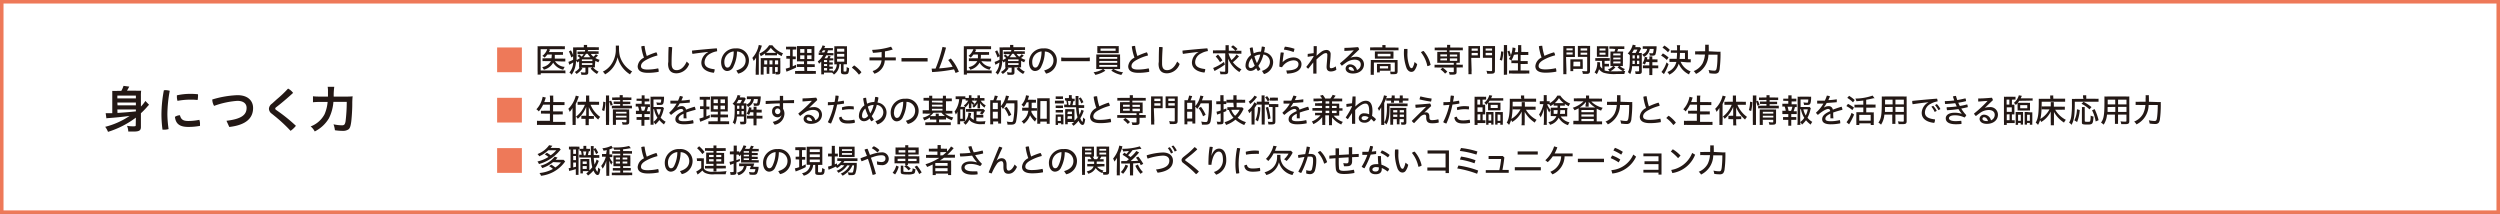 <svg xmlns="http://www.w3.org/2000/svg" viewBox="0 0 496.76 42.51"><rect x="0" y="0" width="496.76" height="42.51" fill="#808080" stroke="none"/><defs><style>.cls-1{fill:#fff;stroke:#ee7959;stroke-miterlimit:10;stroke-width:0.7px;}.cls-2{fill:#ee7959;}.cls-3{fill:#231815;}</style></defs><g id="レイヤー_2" data-name="レイヤー 2"><g id="レイヤー_1-2" data-name="レイヤー 1"><rect class="cls-1" x="0.35" y="0.35" width="496.06" height="41.81"/><path class="cls-2" d="M103.7,9.43v4.92H98.78V9.43Z"/><path class="cls-3" d="M112.36,14.59a3.45,3.45,0,0,0-.66-.05h-4.25v.28h-.63a5.07,5.07,0,0,0,0-.73V9.85a6.44,6.44,0,0,0,0-.67,4.12,4.12,0,0,0,.68,0h4.06a4.52,4.52,0,0,0,.68,0v.6a5.54,5.54,0,0,0-.66,0h-4.15V14h4.24a5.31,5.31,0,0,0,.67,0Zm-2.08-2.44a2.46,2.46,0,0,0,1.93,1.14,2.24,2.24,0,0,0-.29.56,3,3,0,0,1-2-1.4,2.89,2.89,0,0,1-1.86,1.4,1.93,1.93,0,0,0-.33-.52,2.36,2.36,0,0,0,1.74-1.18h-1a5.25,5.25,0,0,0-.67,0v-.57a3.8,3.8,0,0,0,.68,0h1.1a6.5,6.5,0,0,0,.06-.74h-.89a4.7,4.7,0,0,1-.53.61,1.61,1.61,0,0,0-.46-.34,2.82,2.82,0,0,0,1-1.39l.55.16-.24.46h2.16a3.35,3.35,0,0,0,.63,0v.56a5.85,5.85,0,0,0-.62,0h-1c0,.39,0,.49,0,.74h1.47a3.29,3.29,0,0,0,.62,0v.58a5.14,5.14,0,0,0-.64,0Z"/><path class="cls-3" d="M118.22,12.81a4.22,4.22,0,0,0,0,.58,4,4,0,0,0-.54,0h-.79v1c0,.36-.16.48-.67.48l-.71,0a1.19,1.19,0,0,0-.13-.54,3.68,3.68,0,0,0,.71.08c.2,0,.24,0,.24-.16v-.8h-.68a4.2,4.2,0,0,0-.58,0c0-.15,0-.26,0-.57v-.7l-.38.24a1.21,1.21,0,0,0-.24-.39,4.65,4.65,0,0,1-.87,2.81,1.63,1.63,0,0,0-.44-.43,3.21,3.21,0,0,0,.76-2c-.21.13-.49.3-.65.38l-.13.08-.18-.58h0a5.11,5.11,0,0,0,.94-.42v-.9c0-1.09,0-1.31,0-1.56a7.48,7.48,0,0,0,.75,0H116V9.32a1.41,1.41,0,0,0,0-.39h.67a1.4,1.4,0,0,0,0,.4v.05h1.58a4.63,4.63,0,0,0,.74,0v.55a6.34,6.34,0,0,0-.69,0h-3.73v1c0,.26,0,.59,0,1a3,3,0,0,0,.67-.39,2.23,2.23,0,0,0-.5-.42l.34-.29a5.06,5.06,0,0,1,.5.43,3.5,3.5,0,0,0,.4-.5h-.66a4.46,4.46,0,0,0-.57,0v-.52a4.33,4.33,0,0,0,.6,0h.86a1.27,1.27,0,0,0,.06-.3l.61,0-.06.12a.85.85,0,0,0-.06.13h1.54a5.6,5.6,0,0,0,.64,0v.53a3.47,3.47,0,0,0-.62,0h-.92a2.44,2.44,0,0,0,.52.55,2.4,2.4,0,0,0,.48-.5l.43.27a6.07,6.07,0,0,1-.54.48,3.38,3.38,0,0,0,.86.37,2.22,2.22,0,0,0-.24.49,4.32,4.32,0,0,1-.61-.3ZM113.45,10a5.85,5.85,0,0,1,.49,1.15l-.43.27a5.47,5.47,0,0,0-.47-1.19Zm2.28,3.59a4.21,4.21,0,0,1-1.16,1.11,2,2,0,0,0-.37-.39,2.74,2.74,0,0,0,1.06-1Zm-.11-1.45h2.09v-.34h-2.09Zm0,.76h2.09v-.35h-2.09Zm1.7-1.52a3.6,3.6,0,0,1-.54-.69h-.34a4.85,4.85,0,0,1-.5.69Zm.46,1.95a3.53,3.53,0,0,0,1.17.91,3,3,0,0,0-.33.46,4.54,4.54,0,0,1-1.26-1.08Z"/><path class="cls-3" d="M123,9.06a4.93,4.93,0,0,0,0,.61,6.57,6.57,0,0,0,.17,1.49,5.18,5.18,0,0,0,.94,1.78,5.49,5.49,0,0,0,.88.85,3.82,3.82,0,0,0,.63.41,2.24,2.24,0,0,0-.43.58,5.59,5.59,0,0,1-2.48-3.41,5,5,0,0,1-2.49,3.41,1.66,1.66,0,0,0-.44-.54,4.49,4.49,0,0,0,1.48-1.17,5.14,5.14,0,0,0,1.1-3.47,4.36,4.36,0,0,0,0-.54Z"/><path class="cls-3" d="M130.42,10.39a1.16,1.16,0,0,1,.21.64,9.25,9.25,0,0,0-2.26.89c-.74.41-1,.8-1,1.22s.32.68,1.31.68a9.81,9.81,0,0,0,2.1-.24,1.43,1.43,0,0,1,.1.56v.13a11.16,11.16,0,0,1-2.17.2c-1.42,0-2-.5-2-1.31a2.11,2.11,0,0,1,1.25-1.7,9.84,9.84,0,0,1-.54-2.23,1.42,1.42,0,0,1,.52-.1h.14a10.33,10.33,0,0,0,.44,2A12.83,12.83,0,0,1,130.42,10.39Z"/><path class="cls-3" d="M132.8,12.22c0-.84,0-1.77.06-2.88a1.33,1.33,0,0,1,.28,0,1.59,1.59,0,0,1,.43.06c-.08,1.14-.12,2.1-.12,2.87v.37c0,.94.36,1.3,1,1.3s1.4-.39,2-1.71l.49.48a2.74,2.74,0,0,1-2.51,1.86c-1,0-1.68-.5-1.68-1.91Z"/><path class="cls-3" d="M140.68,10.32c-.82.08-2,.23-3.08.39a1.54,1.54,0,0,1-.09-.52.66.66,0,0,1,0-.14c1.6-.17,3.23-.32,4.92-.45a1.56,1.56,0,0,1,.06.44v.15a3.92,3.92,0,0,0-1.34.46A2,2,0,0,0,140,12.38c0,.75.5,1.23,2,1.38v.06a1.47,1.47,0,0,1-.15.64c-1.71-.18-2.49-1-2.49-2a2.45,2.45,0,0,1,1.35-2.1Z"/><path class="cls-3" d="M146.31,14c1.27-.36,1.85-1.06,1.85-2a1.73,1.73,0,0,0-1.72-1.76,6.8,6.8,0,0,1-.71,3,1.36,1.36,0,0,1-1.23.87c-.66,0-1.21-.62-1.21-1.79a2.76,2.76,0,0,1,2.92-2.7A2.39,2.39,0,0,1,148.82,12a2.67,2.67,0,0,1-2.14,2.63Zm-2.38-1.7c0,.84.32,1.13.59,1.13s.43-.1.64-.48a6.11,6.11,0,0,0,.63-2.73A2.07,2.07,0,0,0,143.93,12.31Z"/><path class="cls-3" d="M150.23,12.16c0-.23,0-.48,0-.72a3.47,3.47,0,0,1-.46.67,3.32,3.32,0,0,0-.28-.6,5.21,5.21,0,0,0,1.28-2.58l.62.14-.12.35a10.15,10.15,0,0,1-.49,1.21V14.1c0,.31,0,.54,0,.75h-.63a5.63,5.63,0,0,0,0-.79ZM154.39,11a4.8,4.8,0,0,0-.59,0h-1.19a5.15,5.15,0,0,0-.59,0v-.37a7.87,7.87,0,0,1-.85.54,2.49,2.49,0,0,0-.29-.52A4.32,4.32,0,0,0,152.82,9h.66a4.67,4.67,0,0,0,2.11,1.59,2.09,2.09,0,0,0-.27.56,5.47,5.47,0,0,1-.93-.54ZM154,14c0,.36,0,.53,0,.66h-.53a4.86,4.86,0,0,0,0-.66v-.7h-.59V14a3.78,3.78,0,0,0,0,.66h-.54a4.43,4.43,0,0,0,0-.66v-.71h-.6v.91a3.35,3.35,0,0,0,0,.62h-.58c0-.14,0-.34,0-.63v-2a5.67,5.67,0,0,0,0-.65,4.83,4.83,0,0,0,.62,0h2.63a3.36,3.36,0,0,0,.65,0,4,4,0,0,0,0,.64v2.09c0,.4-.13.53-.55.53l-.41,0a1.34,1.34,0,0,0-.1-.52,2.31,2.31,0,0,0,.4,0c.11,0,.14,0,.14-.17v-.78H154Zm-2.15-2v.79h.6V12Zm2-1.49h.37a5.18,5.18,0,0,1-1.06-1,4.45,4.45,0,0,1-.95,1h1.64ZM152.9,12v.79h.59V12Zm1.07.79h.65V12H154Z"/><path class="cls-3" d="M156.69,9.82a2.29,2.29,0,0,0-.5,0V9.27a2.78,2.78,0,0,0,.57,0h.92a2.62,2.62,0,0,0,.55,0v.58a3,3,0,0,0-.48,0h-.24v1.36h.19a1.71,1.71,0,0,0,.42,0v.56a2.86,2.86,0,0,0-.42,0h-.19v1.4c.22-.09.36-.15.68-.31l0,.56c-.56.27-.86.41-1.8.78l-.11.05-.16-.61a5.34,5.34,0,0,0,.82-.25V11.67h-.26a2.63,2.63,0,0,0-.43,0v-.56a1.83,1.83,0,0,0,.44,0H157V9.82Zm3.1,3.49H159a3.25,3.25,0,0,0-.65,0v-.57a3.48,3.48,0,0,0,.65,0h.76V12.2h-.63a6.16,6.16,0,0,0-.77,0c0-.09,0-.12,0-.21v-2a6.91,6.91,0,0,0,0-.84,8.24,8.24,0,0,0,.85,0H161a6,6,0,0,0,.82,0c0,.14,0,.38,0,.84v1.33a6.69,6.69,0,0,0,0,.83l-.72,0h-.72v.61h.85a3.73,3.73,0,0,0,.66,0v.57a3.38,3.38,0,0,0-.65,0h-.86v.77h1.08a5,5,0,0,0,.65,0v.58a3.89,3.89,0,0,0-.68,0h-2.75a4.17,4.17,0,0,0-.69,0v-.58a4.74,4.74,0,0,0,.63,0h1.22ZM159,9.75v.74h.84V9.75ZM159,11v.74h.84V11Zm1.38-.48h.87V9.75h-.87Zm0,1.22h.87V11h-.87Z"/><path class="cls-3" d="M166.79,12.75a2.52,2.52,0,0,1-1.09,2.07,1.3,1.3,0,0,0-.39-.39h-1.58v.34h-.55a3.78,3.78,0,0,0,0-.66V12.73c0-.15,0-.29,0-.51a5.83,5.83,0,0,1-.43.44,1.9,1.9,0,0,0-.26-.45,4,4,0,0,0,1.09-1.28h-.36a3.21,3.21,0,0,0-.54,0v-.52a2.13,2.13,0,0,0,.49,0h.62A4.27,4.27,0,0,0,164,10h-.48a4,4,0,0,1-.35.5,1.65,1.65,0,0,0-.44-.28,2.72,2.72,0,0,0,.71-1.2l.53.13-.19.4h1.12a2.93,2.93,0,0,0,.6,0V10a4.3,4.3,0,0,0-.58,0h-.39c-.06.21-.12.39-.17.54h.75a2.12,2.12,0,0,0,.5,0V11a3.29,3.29,0,0,0-.51,0h-.93a3.86,3.86,0,0,1-.34.58h.53a2.1,2.1,0,0,0,.24-.5l.47.13c-.08.13-.15.26-.23.37h.25a2.79,2.79,0,0,0,.49,0V12a3.27,3.27,0,0,0-.5,0h-.3v.39H165a2.34,2.34,0,0,0,.48,0v.44l-.48,0h-.21v.4H165a2.46,2.46,0,0,0,.48,0v.44a4.2,4.2,0,0,0-.48,0h-.21V14H165a2.33,2.33,0,0,0,.5,0v.29a1.83,1.83,0,0,0,.76-1.51h-.07l-.41,0a5,5,0,0,0,0-.64V9.82a5.37,5.37,0,0,0,0-.64,3.4,3.4,0,0,0,.61,0h1.29a3.41,3.41,0,0,0,.62,0,6.21,6.21,0,0,0,0,.69v2.27a4.92,4.92,0,0,0,0,.64,4.47,4.47,0,0,0-.59,0h-.09v1.32c0,.1.05.12.23.12s.29,0,.32-.08a3.05,3.05,0,0,0,.06-.83,1.68,1.68,0,0,0,.48.22,2.18,2.18,0,0,1-.16,1c-.09.17-.3.24-.74.24s-.71-.1-.71-.46V12.75Zm-2.44-.42v-.39h-.62v.39Zm-.62.8h.62v-.4h-.62Zm0,.87h.62v-.47h-.62Zm2.6-3.74h1.43V9.69h-1.43Zm0,1h1.43v-.56h-1.43Zm0,1h1.43v-.57h-1.43Z"/><path class="cls-3" d="M169.74,13a7.21,7.21,0,0,1,1.43,1.34,2.63,2.63,0,0,1-.5.5,6.58,6.58,0,0,0-1.4-1.39A2.24,2.24,0,0,1,169.74,13Z"/><path class="cls-3" d="M175.18,10.33a15.38,15.38,0,0,1-1.72.17l-.17-.59a14.56,14.56,0,0,0,3.77-.63l.33.56a11.72,11.72,0,0,1-1.55.37V11.4H178V12h-2.19a2.92,2.92,0,0,1-2.06,2.65l-.36-.54A2.37,2.37,0,0,0,175.16,12h-2.39V11.4h2.41Z"/><path class="cls-3" d="M184.32,11.54v.68h-5.19v-.68Z"/><path class="cls-3" d="M189.87,14.5c-.09-.25-.2-.49-.3-.72a30,30,0,0,1-4.36.54l-.09-.69.78,0a28.61,28.61,0,0,0,1.38-4.31l.7.14a29.4,29.4,0,0,1-1.37,4.13,26.49,26.49,0,0,0,2.68-.32,8.41,8.41,0,0,0-.88-1.34l.52-.31a9.25,9.25,0,0,1,1.6,2.63Z"/><path class="cls-3" d="M197.05,14.59a3.65,3.65,0,0,0-.67-.05h-4.25v.28h-.62a7.1,7.1,0,0,0,0-.73V9.85a6.06,6.06,0,0,0,0-.67,4.18,4.18,0,0,0,.68,0h4.07a4.47,4.47,0,0,0,.67,0v.6a5.54,5.54,0,0,0-.66,0h-4.15V14h4.25a5.45,5.45,0,0,0,.67,0ZM195,12.15a2.48,2.48,0,0,0,1.93,1.14,2.63,2.63,0,0,0-.29.56,3,3,0,0,1-2-1.4,2.89,2.89,0,0,1-1.86,1.4,1.54,1.54,0,0,0-.33-.52,2.34,2.34,0,0,0,1.74-1.18h-1a5.36,5.36,0,0,0-.67,0v-.57a3.8,3.8,0,0,0,.68,0h1.11a6.81,6.81,0,0,0,0-.74h-.89a4.7,4.7,0,0,1-.53.61,1.7,1.7,0,0,0-.45-.34,3,3,0,0,0,1-1.39l.54.16c-.11.22-.19.37-.23.46h2.16a3.29,3.29,0,0,0,.62,0v.56a5.72,5.72,0,0,0-.62,0h-1c0,.39,0,.49-.06.74h1.47a3.22,3.22,0,0,0,.62,0v.58a5.14,5.14,0,0,0-.64,0Z"/><path class="cls-3" d="M202.9,12.81a4.22,4.22,0,0,0,0,.58,4,4,0,0,0-.54,0h-.78v1c0,.36-.17.48-.67.48-.24,0-.45,0-.71,0a1.52,1.52,0,0,0-.13-.54,3.5,3.5,0,0,0,.7.08c.21,0,.25,0,.25-.16v-.8h-.69a4.2,4.2,0,0,0-.58,0c0-.15,0-.26,0-.57v-.7l-.37.24a1.7,1.7,0,0,0-.24-.39,4.59,4.59,0,0,1-.88,2.81,1.63,1.63,0,0,0-.44-.43,3.15,3.15,0,0,0,.76-2c-.2.13-.49.3-.65.38l-.13.08-.18-.58h.05a5.11,5.11,0,0,0,.94-.42v-.9a14.74,14.74,0,0,0,0-1.56,7.56,7.56,0,0,0,.76,0h1.33V9.32a2.06,2.06,0,0,0,0-.39h.66a1.4,1.4,0,0,0,0,.4v.05h1.58a4.63,4.63,0,0,0,.74,0v.55a6.21,6.21,0,0,0-.69,0h-3.73v1c0,.26,0,.59,0,1a3.48,3.48,0,0,0,.67-.39,2.79,2.79,0,0,0-.5-.42l.33-.29a5.06,5.06,0,0,1,.5.43,2.92,2.92,0,0,0,.4-.5h-.66a4.46,4.46,0,0,0-.57,0v-.52a4.33,4.33,0,0,0,.6,0h.86a.9.9,0,0,0,.06-.3l.61,0-.06.12-.06.13h1.54a5.79,5.79,0,0,0,.65,0v.53a3.65,3.65,0,0,0-.63,0H202a2.44,2.44,0,0,0,.52.55,2.16,2.16,0,0,0,.48-.5l.43.27a6.07,6.07,0,0,1-.54.48,3.72,3.72,0,0,0,.86.37,2.77,2.77,0,0,0-.24.49,4.92,4.92,0,0,1-.61-.3ZM198.14,10a6.53,6.53,0,0,1,.48,1.15l-.42.27a6,6,0,0,0-.48-1.19Zm2.27,3.59a4.18,4.18,0,0,1-1.15,1.11,2.37,2.37,0,0,0-.38-.39,2.74,2.74,0,0,0,1.06-1Zm-.11-1.45h2.09v-.34H200.3Zm0,.76h2.09v-.35H200.3Zm1.7-1.52a3.6,3.6,0,0,1-.54-.69h-.34a4.85,4.85,0,0,1-.5.69Zm.47,1.95a3.43,3.43,0,0,0,1.17.91,3.05,3.05,0,0,0-.34.46A4.54,4.54,0,0,1,202,13.66Z"/><path class="cls-3" d="M207.48,14c1.27-.36,1.85-1.06,1.85-2a1.73,1.73,0,0,0-1.72-1.76,6.8,6.8,0,0,1-.71,3,1.36,1.36,0,0,1-1.23.87c-.66,0-1.21-.62-1.21-1.79a2.76,2.76,0,0,1,2.93-2.7A2.38,2.38,0,0,1,210,12a2.67,2.67,0,0,1-2.14,2.63Zm-2.37-1.7c0,.84.31,1.13.58,1.13s.44-.1.64-.48a6.11,6.11,0,0,0,.63-2.73A2.06,2.06,0,0,0,205.11,12.31Z"/><path class="cls-3" d="M216.55,12.16c-.22,0-.56,0-.86,0h-3.9c-.43,0-.71,0-.92,0v-.74a7.94,7.94,0,0,0,.92.05h3.84a7.08,7.08,0,0,0,.92-.05Z"/><path class="cls-3" d="M218.54,13.72a6.49,6.49,0,0,0-.71,0c0-.1,0-.14,0-.22v-2a5.68,5.68,0,0,0,0-.68,6.88,6.88,0,0,0,.71,0h3.31a7.2,7.2,0,0,0,.72,0,5.22,5.22,0,0,0,0,.68v1.92a1.62,1.62,0,0,0,0,.31,6.7,6.7,0,0,0-.72,0h-.56a4.75,4.75,0,0,0,1.88.64,2.15,2.15,0,0,0-.35.52,5.14,5.14,0,0,1-2-.86l.35-.3h-1.92l.39.32a5.61,5.61,0,0,1-2,.83,2.21,2.21,0,0,0-.35-.53,4.34,4.34,0,0,0,1.85-.62Zm3.76-3.62a3,3,0,0,0,0,.46h-4.26a3,3,0,0,0,0-.46V9.63a3.53,3.53,0,0,0,0-.48,4.51,4.51,0,0,0,.72,0h2.82a4.43,4.43,0,0,0,.72,0,3.64,3.64,0,0,0,0,.48Zm-3.88,1.58H222v-.36h-3.55Zm0,.8H222v-.37h-3.55Zm0,.79H222V12.9h-3.55Zm.26-3.62v.45h3V9.65Z"/><path class="cls-3" d="M227.88,10.39a1.26,1.26,0,0,1,.22.64,9.18,9.18,0,0,0-2.27.89c-.74.41-1,.8-1,1.22s.32.68,1.31.68a9.81,9.81,0,0,0,2.1-.24,1.43,1.43,0,0,1,.11.56.57.57,0,0,1,0,.13,11.16,11.16,0,0,1-2.17.2c-1.42,0-2-.5-2-1.31a2.11,2.11,0,0,1,1.25-1.7,9.84,9.84,0,0,1-.54-2.23,1.42,1.42,0,0,1,.52-.1h.14a10.26,10.26,0,0,0,.45,2A12.7,12.7,0,0,1,227.88,10.39Z"/><path class="cls-3" d="M230.26,12.22c0-.84,0-1.77.06-2.88l.28,0a1.59,1.59,0,0,1,.43.06c-.08,1.14-.12,2.1-.12,2.87v.37c0,.94.36,1.3,1,1.3s1.4-.39,2-1.71l.49.48a2.74,2.74,0,0,1-2.51,1.86c-1,0-1.68-.5-1.68-1.91Z"/><path class="cls-3" d="M238.15,10.32c-.83.08-2,.23-3.09.39a1.54,1.54,0,0,1-.09-.52.66.66,0,0,1,0-.14c1.61-.17,3.23-.32,4.93-.45A1.56,1.56,0,0,1,240,10a.76.76,0,0,1,0,.15,3.86,3.86,0,0,0-1.33.46,2,2,0,0,0-1.19,1.73c0,.75.5,1.23,2,1.38v.06a1.47,1.47,0,0,1-.15.64c-1.7-.18-2.49-1-2.49-2a2.45,2.45,0,0,1,1.35-2.1Z"/><path class="cls-3" d="M244.11,10.6a4.92,4.92,0,0,0,.59,1.34,4.61,4.61,0,0,0,1-1.12l.5.39-.07.06-.31.33a7.77,7.77,0,0,1-.84.76,5,5,0,0,0,1.71,1.42,2.2,2.2,0,0,0-.41.54,5.65,5.65,0,0,1-2.24-2.67c0,.29,0,.51,0,1v1.56c0,.42-.17.55-.73.55-.25,0-.54,0-.81,0a2,2,0,0,0-.14-.58,5.48,5.48,0,0,0,.83.08c.22,0,.27,0,.27-.2V10.6H241.7a5.92,5.92,0,0,0-.68,0V10a4.29,4.29,0,0,0,.71,0h1.78V9.67a5.42,5.42,0,0,0,0-.69h.66a4.1,4.1,0,0,0,0,.69v.41h1.29a3.51,3.51,0,0,0-.85-.74l.39-.34a5.46,5.46,0,0,1,.9.74l-.41.34h.48a4.08,4.08,0,0,0,.7,0v.6a5.61,5.61,0,0,0-.7,0Zm-.72,2.23a13.83,13.83,0,0,1-1.71,1.08c-.15.09-.23.13-.34.21l-.28-.61a8.4,8.4,0,0,0,2.15-1.22Zm-1.37-2A7.15,7.15,0,0,1,242.9,12l-.49.36a5.39,5.39,0,0,0-.85-1.13Z"/><path class="cls-3" d="M250.76,14.09c1.06-.37,1.58-1,1.58-1.82a1.48,1.48,0,0,0-1.3-1.43,6.64,6.64,0,0,1-1,2.24,5.67,5.67,0,0,0,.42.66,1.09,1.09,0,0,1-.52.36c-.12-.18-.23-.36-.34-.55a1.48,1.48,0,0,1-1.11.54,1,1,0,0,1-1-1.08,2.64,2.64,0,0,1,1.1-2.08c-.11-.44-.19-.9-.26-1.37a1.07,1.07,0,0,1,.51-.13h.08a10.56,10.56,0,0,0,.2,1.17,3.43,3.43,0,0,1,1.44-.34,10.33,10.33,0,0,0,.16-1h.1a1.24,1.24,0,0,1,.53.12,8.68,8.68,0,0,1-.17,1,2,2,0,0,1,1.8,2,2.49,2.49,0,0,1-1.82,2.34ZM248.1,13c0,.34.17.51.41.51s.46-.09.82-.47a8.54,8.54,0,0,1-.57-1.48A2,2,0,0,0,248.1,13Zm2.33-2.15a2.32,2.32,0,0,0-1.17.34,8,8,0,0,0,.49,1.34A5.71,5.71,0,0,0,250.43,10.82Z"/><path class="cls-3" d="M255.59,14c1.83,0,2.42-.53,2.42-1.26,0-.43-.31-.75-1-.75a2.86,2.86,0,0,0-2.26,1.36,1.46,1.46,0,0,1-.54-.12c.05-.93.14-1.89.27-2.81h.12a2,2,0,0,1,.5.06c-.14.9-.21,1.48-.24,1.88h0a3.07,3.07,0,0,1,2.12-.95c1,0,1.63.59,1.63,1.32,0,1.12-.91,1.83-2.87,1.9Zm1.62-4.27a2.05,2.05,0,0,1-.18.61,8,8,0,0,0-1.91-.48,2.16,2.16,0,0,1,.2-.59A9,9,0,0,1,257.21,9.69Z"/><path class="cls-3" d="M261,11.11l-1.15.18a1.84,1.84,0,0,1,0-.41,1,1,0,0,1,0-.17l1.18-.15,0-1.39.32,0,.3,0c0,.67,0,1.31-.05,1.93a7.15,7.15,0,0,1,.89-.76,1.78,1.78,0,0,1,1.05-.41.8.8,0,0,1,.86.91c0,.78-.17,1.82-.17,2.4,0,.22.08.32.27.32a1.68,1.68,0,0,0,.92-.38l.12.69a2,2,0,0,1-1.13.33c-.55,0-.81-.34-.81-.88s.15-1.67.15-2.42c0-.24-.1-.35-.27-.35a1.2,1.2,0,0,0-.7.28,7.49,7.49,0,0,0-1.19,1v.54c0,.75,0,1.51,0,2.25l-.32,0-.32,0,0-2.21c-.31.38-.65.83-1,1.25a1.52,1.52,0,0,1-.39-.37A17.08,17.08,0,0,0,261,11.26Z"/><path class="cls-3" d="M268.34,11.48a2.72,2.72,0,0,1,1-.19,1.52,1.52,0,0,1,1.69,1.49c0,1-.81,1.83-2.21,1.83-.93,0-1.44-.44-1.44-1a.86.86,0,0,1,.9-.82,1.39,1.39,0,0,1,1.35,1.12,1.17,1.17,0,0,0,.76-1.11c0-.54-.43-.94-1.17-.94a2.88,2.88,0,0,0-1.72.56c-.29.2-.59.43-.86.64a1.73,1.73,0,0,1-.38-.49A23.11,23.11,0,0,0,269,10h0c-.59.05-1.17.09-1.86.12a1.84,1.84,0,0,1,0-.39c0-.07,0-.14,0-.22.82,0,1.73-.07,2.72-.15a1.38,1.38,0,0,1,.21.48l-1.68,1.59Zm0,1.81c-.23,0-.36.13-.36.3s.3.46.83.46l.28,0C268.92,13.53,268.63,13.29,268.31,13.29Z"/><path class="cls-3" d="M274.67,9.36a2.37,2.37,0,0,0,0-.41h.65a2.29,2.29,0,0,0,0,.41v.09h1.92a3.8,3.8,0,0,0,.65,0V10a4,4,0,0,0-.65,0h-4.34a4,4,0,0,0-.65,0V9.41a4,4,0,0,0,.67,0h1.81Zm-2.29,3.13a4.67,4.67,0,0,0,0-.57,6.43,6.43,0,0,0,.65,0h4.05a5.19,5.19,0,0,0,.63,0,5,5,0,0,0,0,.56v1.65c0,.5-.15.61-.79.61h-.31l-.31,0a1.38,1.38,0,0,0-.11-.53,6.16,6.16,0,0,0,.79.05c.13,0,.17,0,.17-.13v-1.7H273v1.75a3.35,3.35,0,0,0,0,.68h-.65a3.75,3.75,0,0,0,0-.68Zm.81-1.8a3,3,0,0,0,0-.47,5.11,5.11,0,0,0,.62,0h2.52a4.39,4.39,0,0,0,.56,0c0,.18,0,.27,0,.47v.49a3,3,0,0,0,0,.48,4.43,4.43,0,0,0-.6,0h-2.5a5.09,5.09,0,0,0-.6,0,2.85,2.85,0,0,0,0-.48Zm3.14,2.92c0,.29,0,.32,0,.44l-.55,0h-1.61v.33h-.56a2.92,2.92,0,0,0,0-.53v-.7c0-.19,0-.32,0-.44l.52,0h1.66l.53,0a3.87,3.87,0,0,0,0,.42Zm-2.58-2.42h2.55v-.5h-2.55Zm.44,2.41h1.63v-.46h-1.63Z"/><path class="cls-3" d="M281.6,12.74a3,3,0,0,1-.51,1.21.74.74,0,0,1-.65.33c-.3,0-.64-.15-.93-.7A8.76,8.76,0,0,1,279,9.73a1.53,1.53,0,0,1,.3,0,1.45,1.45,0,0,1,.37,0c0,.28,0,.52,0,.71a6.64,6.64,0,0,0,.42,2.75c.15.28.26.35.39.35a.23.23,0,0,0,.21-.12,3.05,3.05,0,0,0,.38-1.1Zm1.28-2.61a6.23,6.23,0,0,1,1.39,2.76,1.39,1.39,0,0,1-.65.25,6.4,6.4,0,0,0-1.27-2.75A1,1,0,0,1,282.88,10.13Z"/><path class="cls-3" d="M285.73,10a5.92,5.92,0,0,0-.65,0V9.45a5.06,5.06,0,0,0,.67,0h1.78a2.42,2.42,0,0,0,0-.53h.64a3.83,3.83,0,0,0,0,.53H290a5.18,5.18,0,0,0,.67,0V10a5.79,5.79,0,0,0-.65,0h-2v.36h1.46a4.58,4.58,0,0,0,.59,0,3.73,3.73,0,0,0,0,.5V12a3.43,3.43,0,0,0,0,.48,4.58,4.58,0,0,0-.59,0h-.09v.37H290a4.88,4.88,0,0,0,.66,0v.56a4,4,0,0,0-.65,0h-.58v.91c0,.42-.19.52-.93.52h-.46a1.47,1.47,0,0,0-.16-.55,4.81,4.81,0,0,0,.71.05c.25,0,.28,0,.28-.14v-.78h-3.17a4.19,4.19,0,0,0-.65,0v-.56a4.94,4.94,0,0,0,.67,0h3.15v-.37h-2.7a4.51,4.51,0,0,0-.58,0,3.64,3.64,0,0,0,0-.48V10.8a3.63,3.63,0,0,0,0-.5,4.3,4.3,0,0,0,.58,0h1.33V10Zm.47.81v.4h1.33v-.4Zm0,.82V12h1.33V11.6Zm.94,3a4.34,4.34,0,0,0-.91-.83l.43-.35a4.41,4.41,0,0,1,.93.8Zm.95-3.4h1.46v-.4h-1.46Zm0,.86h1.46V11.6h-1.46Z"/><path class="cls-3" d="M292.42,14a4.38,4.38,0,0,0,0,.75h-.64a6.36,6.36,0,0,0,0-.76V9.86a6.12,6.12,0,0,0,0-.71,5.28,5.28,0,0,0,.66,0h1a5.21,5.21,0,0,0,.65,0,5.08,5.08,0,0,0,0,.6v1.17c0,.29,0,.46,0,.58l-.61,0h-1.14Zm0-3.92h1.22V9.64h-1.22Zm0,.92h1.22v-.48h-1.22Zm4.63,3c0,.52-.16.65-.87.65h-.67a2.42,2.42,0,0,0-.15-.59,6,6,0,0,0,.83.07c.24,0,.29,0,.29-.17V11.48h-1.21l-.61,0c0-.14,0-.32,0-.58V9.75c0-.28,0-.42,0-.6a5,5,0,0,0,.65,0h1.1a5.17,5.17,0,0,0,.66,0c0,.21,0,.43,0,.71Zm-1.85-3.94h1.28V9.64H295.2Zm0,.92h1.28v-.48H295.2Z"/><path class="cls-3" d="M298,11.87a5.77,5.77,0,0,0,.27-1.66l.45.06a7.77,7.77,0,0,1-.27,1.78Zm.82,3c0-.16,0-.51,0-.78V9.62a4.38,4.38,0,0,0,0-.67h.65a5.58,5.58,0,0,0,0,.67v4.47a7.32,7.32,0,0,0,0,.74Zm1-3.65a3.28,3.28,0,0,0-.29-1l.38-.17a6.14,6.14,0,0,1,.32.95Zm1-.33a4.94,4.94,0,0,1-.51,1.14,2.76,2.76,0,0,0-.49-.3,4.41,4.41,0,0,0,.72-2.29l.58.1a.77.77,0,0,0,0,.2c0,.27-.08.4-.13.62h.65V9.63a4.16,4.16,0,0,0,0-.66h.65a4.16,4.16,0,0,0,0,.66v.69H303a3.61,3.61,0,0,0,.68,0v.61a4.47,4.47,0,0,0-.67,0h-.86v1.2h.73a4.76,4.76,0,0,0,.68,0v.59a4,4,0,0,0-.68,0h-.73V14h1a4.41,4.41,0,0,0,.73,0v.62a3.67,3.67,0,0,0-.73,0h-2.59a3.56,3.56,0,0,0-.72,0V14a4.27,4.27,0,0,0,.72,0h1.06V12.56H301a3.48,3.48,0,0,0-.68,0V12a4.16,4.16,0,0,0,.61,0h.69v-1.2Z"/><path class="cls-3" d="M308.79,10.39A1.17,1.17,0,0,1,309,11a9.34,9.34,0,0,0-2.27.89c-.73.41-1,.8-1,1.22s.33.68,1.31.68a9.74,9.74,0,0,0,2.1-.24,1.27,1.27,0,0,1,.11.56.57.57,0,0,1,0,.13,11.16,11.16,0,0,1-2.17.2c-1.42,0-2-.5-2-1.31a2.12,2.12,0,0,1,1.24-1.7,10.4,10.4,0,0,1-.54-2.23,1.46,1.46,0,0,1,.52-.1h.15a9.64,9.64,0,0,0,.44,2A12.7,12.7,0,0,1,308.79,10.39Z"/><path class="cls-3" d="M311.26,14a5.78,5.78,0,0,0,0,.75h-.63a6,6,0,0,0,0-.76V9.86a6.24,6.24,0,0,0,0-.71,5.28,5.28,0,0,0,.66,0h1a5.21,5.21,0,0,0,.65,0,5.26,5.26,0,0,0,0,.6v1c0,.25,0,.47,0,.58l-.61,0h-1.15Zm0-4h1.23V9.62h-1.23Zm0,.83h1.23v-.41h-1.23Zm3.25,2.43a2.49,2.49,0,0,0,0,.42l-.44,0h-1.46v.46h-.57a4.93,4.93,0,0,0,0-.61V12.22c0-.17,0-.3,0-.43l.45,0H314l.49,0a2.62,2.62,0,0,0,0,.42Zm-1.88-.08H314v-.92h-1.34Zm3.31.86c0,.3-.05.45-.2.54s-.25.1-.64.1l-.58,0a2,2,0,0,0-.15-.58,6,6,0,0,0,.79.06c.18,0,.22,0,.22-.17V11.3h-1.24l-.61,0c0-.14,0-.3,0-.58v-1c0-.23,0-.45,0-.6a5,5,0,0,0,.65,0h1.13a5.1,5.1,0,0,0,.65,0c0,.21,0,.41,0,.71Zm-1.87-4h1.31V9.62h-1.31Zm0,.83h1.31v-.41h-1.31Z"/><path class="cls-3" d="M318.31,12.09h-.71a4.21,4.21,0,0,0-.61,0v-.55a3.34,3.34,0,0,0,.61,0h1.71a4,4,0,0,0,.55,0v.55a4.58,4.58,0,0,0-.59,0h-.43v.59h.35a4.17,4.17,0,0,0,.52,0v.53a3.45,3.45,0,0,0-.52,0h-.35V14a3.51,3.51,0,0,0,1,.16,1.3,1.3,0,0,0-.34-.36,2.39,2.39,0,0,0,1.06-.71l.43.28a3.69,3.69,0,0,1-1,.8l.9,0c.57,0,1.09,0,1.59-.05a4.33,4.33,0,0,1-1.07-.76l.4-.29a3.14,3.14,0,0,0,1.07.65,2.07,2.07,0,0,0-.29.39l.36,0a1.93,1.93,0,0,0-.18.6c-.41,0-1.06,0-1.66,0a7.28,7.28,0,0,1-2.48-.26,2.14,2.14,0,0,1-.9-.7,3.75,3.75,0,0,1-.44,1,1.52,1.52,0,0,0-.45-.36,2.79,2.79,0,0,0,.44-1,4.61,4.61,0,0,0,.11-.9,1,1,0,0,0,0-.17l.55.07c0,.09,0,.13,0,.18s0,.12,0,.31a1.39,1.39,0,0,1,0,.27,2.16,2.16,0,0,0,.45.48Zm-1-2.35a4.28,4.28,0,0,0,0-.56,3.82,3.82,0,0,0,.58,0H319a3.64,3.64,0,0,0,.58,0,4.21,4.21,0,0,0,0,.57v1a3.88,3.88,0,0,0,0,.54h-2.28a3.63,3.63,0,0,0,0-.55Zm.52.3h1.19v-.4h-1.19Zm0,.84h1.19v-.41h-1.19Zm2.59-1.19a5.12,5.12,0,0,0-.63,0V9.2a5.82,5.82,0,0,0,.67,0h1.65a3.18,3.18,0,0,0,.65,0v.54a4.77,4.77,0,0,0-.61,0h-.63a4.1,4.1,0,0,1-.18.5h.6c.3,0,.42,0,.54,0s0,.29,0,.56v1.73a4.54,4.54,0,0,0,0,.6c-.15,0-.24,0-.53,0h-1.4l-.55,0a3.75,3.75,0,0,0,0-.54v-1.8a4.11,4.11,0,0,0,0-.55c.13,0,.25,0,.55,0h.25a4.24,4.24,0,0,0,.17-.5Zm.12,1.32H322v-.38h-1.42Zm0,.79H322v-.36h-1.42Zm0,.8H322v-.38h-1.42Z"/><path class="cls-3" d="M325.64,10.52a4.68,4.68,0,0,0,.59,0c0,.13,0,.28,0,.54V14.2c0,.4-.16.51-.73.51H325a2.27,2.27,0,0,0-.12-.53,5.22,5.22,0,0,0,.57,0c.19,0,.24,0,.24-.13v-.9h-1.39a3.9,3.9,0,0,1-.38,1.59,1.8,1.8,0,0,0-.45-.4c.32-.58.39-1.12.39-3.11,0,0,0-.1,0-.25a1.13,1.13,0,0,0-.43-.35,3.68,3.68,0,0,0,1-1.75L325,9a.72.72,0,0,0,0,.14.87.87,0,0,0-.06.15l0,.08h.57a1.39,1.39,0,0,0,.34,0l.25.28a3.1,3.1,0,0,0-.21.38l-.27.49Zm-.63,0a6.07,6.07,0,0,0,.35-.66h-.7a5.38,5.38,0,0,1-.38.66H325Zm-.17,2.2v-.66h-.46v.23a2.29,2.29,0,0,1,0,.32v.11ZM324.39,11v.62h.45V11Zm1.34,0h-.45v.62h.45Zm0,1.07h-.45v.66h.45ZM327,9.71a3.49,3.49,0,0,0-.58,0V9.19a5,5,0,0,0,.65,0h1.52a4.4,4.4,0,0,0,.58,0,.56.56,0,0,1,0,.07s0,.06,0,.11a5.77,5.77,0,0,1-.22,1.43c-.1.2-.24.26-.62.26l-.52,0a1.31,1.31,0,0,0-.11-.52,4,4,0,0,0,.51.06c.18,0,.24,0,.28-.15a3,3,0,0,0,.1-.73h-.78a2,2,0,0,1-1.15,1.58,1.64,1.64,0,0,0-.36-.45c.64-.31.88-.6,1-1.13Zm.08,2.58a3.1,3.1,0,0,1-.24.54,1.77,1.77,0,0,0-.48-.24,2.87,2.87,0,0,0,.46-1.3l.52.12-.06.22a1.17,1.17,0,0,1,0,.16h.45V11.7a2.25,2.25,0,0,0,0-.49h.6a3.91,3.91,0,0,0,0,.49v.09h.44a2.53,2.53,0,0,0,.58,0v.57c-.13,0-.31,0-.58,0h-.44V13h.56a4.77,4.77,0,0,0,.61,0v.57a4.07,4.07,0,0,0-.59,0h-.58v.74a4.47,4.47,0,0,0,0,.6h-.61a3.39,3.39,0,0,0,0-.6v-.74h-.71a2.92,2.92,0,0,0-.56,0v-.58a4.1,4.1,0,0,0,.57,0h.7v-.67Z"/><path class="cls-3" d="M330.42,10.61a6.62,6.62,0,0,1,1.13.81l-.35.5a5.75,5.75,0,0,0-1.13-.88Zm1.13,2.13a10.1,10.1,0,0,1-.79,1.76l-.06.11-.05.08a.09.09,0,0,1,0,.05l-.51-.44a5.79,5.79,0,0,0,1-1.9Zm-.84-3.69a5.71,5.71,0,0,1,1.09.86l-.37.48a5.16,5.16,0,0,0-1.09-.92Zm3.23,3.22a3.53,3.53,0,0,0,2,1.92,1.77,1.77,0,0,0-.32.6,4.16,4.16,0,0,1-2.05-2.14,3.54,3.54,0,0,1-1.88,2.19,1.68,1.68,0,0,0-.38-.53,2.8,2.8,0,0,0,1.79-2h-.68a5.68,5.68,0,0,0-.69,0v-.63a6.09,6.09,0,0,0,.69,0h.76c0-.31.06-.83.06-1.19h-.58a6,6,0,0,0-.66,0V10a5.86,5.86,0,0,0,.66,0h.58V9.6a2.56,2.56,0,0,0-.05-.62h.67a3,3,0,0,0-.05.61V10h1a3.8,3.8,0,0,0,.59,0,3.36,3.36,0,0,0,0,.52v1.24a3.09,3.09,0,0,0,.56,0v.63a5.73,5.73,0,0,0-.67,0Zm.87-.56V10.52h-1a9.9,9.9,0,0,1-.07,1.19Z"/><path class="cls-3" d="M341.09,10.27a5.36,5.36,0,0,0,.79,0,4.07,4.07,0,0,0,0,.5,25.22,25.22,0,0,1-.16,2.77,1.6,1.6,0,0,1-.27.87,1,1,0,0,1-.71.23,7.69,7.69,0,0,1-1.08-.09,2.58,2.58,0,0,0-.16-.65,6,6,0,0,0,1.15.14c.33,0,.42-.15.51-.81s.11-1.43.12-2.37h-1.81A4.32,4.32,0,0,1,337,14.69a1.94,1.94,0,0,0-.46-.56,3.55,3.55,0,0,0,1.78-1.55,5,5,0,0,0,.46-1.75h-1.15a5.52,5.52,0,0,0-.8,0v-.64a5.18,5.18,0,0,0,.8,0h1.19c0-.27,0-.45,0-.67a4.05,4.05,0,0,0,0-.63h.72a3.66,3.66,0,0,0,0,.54c0,.32,0,.52,0,.76Z"/><path class="cls-2" d="M103.7,19.43v4.92H98.78V19.43Z"/><path class="cls-3" d="M107.92,20.8a6,6,0,0,1-.86,1.34,1.91,1.91,0,0,0-.48-.42,4.92,4.92,0,0,0,1.25-2.49l.63.16c-.08.21-.08.22-.13.36a3.6,3.6,0,0,1-.19.53h1.15v-.56a3.67,3.67,0,0,0-.05-.73h.7a4.65,4.65,0,0,0,0,.73v.56h1.43a6.07,6.07,0,0,0,.8,0v.6c-.24,0-.48,0-.79,0H109.9v1.25h1.18a4.63,4.63,0,0,0,.74,0v.61a6.52,6.52,0,0,0-.74,0H109.9v1.47h1.64a5.92,5.92,0,0,0,.82,0v.62a6.44,6.44,0,0,0-.81,0h-4a6.61,6.61,0,0,0-.85,0V24a6.57,6.57,0,0,0,.83,0h1.74V22.58h-1.05a6.18,6.18,0,0,0-.73,0V22a4.41,4.41,0,0,0,.73,0h1.05V20.8Z"/><path class="cls-3" d="M114.4,24.07a7.34,7.34,0,0,0,0,.75h-.64a5.17,5.17,0,0,0,0-.76V22.2c0-.32,0-.49,0-.75a4.56,4.56,0,0,1-.56.78,3.33,3.33,0,0,0-.27-.61A5.56,5.56,0,0,0,114.41,19l.61.16-.26.69c-.1.26-.19.47-.36.82v2.55a5.49,5.49,0,0,0,1.82-2.4h-.79c-.21,0-.47,0-.66,0v-.6a6.32,6.32,0,0,0,.67,0h1v-.63a3.74,3.74,0,0,0,0-.61h.65a3.59,3.59,0,0,0,0,.61v.63h1.25a4.55,4.55,0,0,0,.7,0v.61c-.2,0-.46,0-.69,0h-1a5.62,5.62,0,0,0,1.91,2.4,2.14,2.14,0,0,0-.39.53A6.44,6.44,0,0,1,117,21.27c0,.34,0,.51,0,.78v1h.51a3.16,3.16,0,0,0,.5,0v.57a3.48,3.48,0,0,0-.49,0H117v.56a4.72,4.72,0,0,0,0,.68h-.65a5.09,5.09,0,0,0,0-.69v-.55H116a3.33,3.33,0,0,0-.48,0V23a3.25,3.25,0,0,0,.5,0h.46v-1c0-.32,0-.44,0-.77a5.82,5.82,0,0,1-1.68,2.38,2,2,0,0,0-.39-.49Z"/><path class="cls-3" d="M119.62,21.88a5.62,5.62,0,0,0,.24-1.68l.45.1a8.23,8.23,0,0,1-.24,1.77Zm1.8-1.89a5.59,5.59,0,0,1,.32.83l-.41.19a3.76,3.76,0,0,0-.29-.84v3.88a5.59,5.59,0,0,0,0,.77h-.64a5.25,5.25,0,0,0,0-.78V19.63a4,4,0,0,0,0-.66h.64a4,4,0,0,0,0,.66v.51Zm.84-.11a4.47,4.47,0,0,0-.62,0v-.52a3.26,3.26,0,0,0,.64,0h.85a2.81,2.81,0,0,0,0-.46h.62a2.81,2.81,0,0,0,0,.46h1.06a3.45,3.45,0,0,0,.65,0v.52a5,5,0,0,0-.64,0h-1.07v.32h.94a3.82,3.82,0,0,0,.55,0v.49a4.07,4.07,0,0,0-.56,0h-.93V21h1.19a3.14,3.14,0,0,0,.63,0v.54a5.29,5.29,0,0,0-.63,0h-2.71a5.1,5.1,0,0,0-.65,0v-.54a3.12,3.12,0,0,0,.65,0h1v-.34h-.74a4.11,4.11,0,0,0-.55,0v-.49a4.17,4.17,0,0,0,.56,0h.73v-.32Zm.13,4.21c0,.3,0,.58,0,.72h-.61a6,6,0,0,0,0-.72v-1.8c0-.28,0-.37,0-.55l.54,0h2.13a3.56,3.56,0,0,0,.58,0,4.93,4.93,0,0,0,0,.67v1.79c0,.45-.15.57-.73.57l-.6,0a1.87,1.87,0,0,0-.13-.53,3.79,3.79,0,0,0,.65.07c.22,0,.26,0,.26-.16V23.8h-2.1Zm2.1-1.53v-.35h-2.1v.35Zm0,.79V23h-2.1v.35Z"/><path class="cls-3" d="M128.61,20.71a2.53,2.53,0,0,0,.53,0v.57a2.13,2.13,0,0,0-.37,0,4.72,4.72,0,0,1-.26.82h.1a2.44,2.44,0,0,0,.53,0v.57a3.6,3.6,0,0,0-.53,0h-.56v.59h.49a3.79,3.79,0,0,0,.51,0v.56a3.39,3.39,0,0,0-.51,0h-.49v.54a4.72,4.72,0,0,0,0,.63h-.6a4.26,4.26,0,0,0,0-.63v-.54H127a3.58,3.58,0,0,0-.51,0v-.56a3.79,3.79,0,0,0,.51,0h.54v-.59h-.65a3.89,3.89,0,0,0-.53,0V22a2.49,2.49,0,0,0,.53,0H127a4.91,4.91,0,0,0-.21-.82,2.91,2.91,0,0,0-.47,0v-.57a3.26,3.26,0,0,0,.53,0h.65v-.57H127a4,4,0,0,0-.51,0V19.6a3.39,3.39,0,0,0,.51,0h.5v-.14a3.36,3.36,0,0,0,0-.52h.59a2.64,2.64,0,0,0,0,.52v.14h.43a3.16,3.16,0,0,0,.5,0v.56a3.48,3.48,0,0,0-.5,0h-.43v.57ZM128,22a3.44,3.44,0,0,0,.26-.82h-.95a7.58,7.58,0,0,1,.21.82Zm3.93-.52a2.38,2.38,0,0,0-.07.27,6.56,6.56,0,0,1-.59,1.62,3.53,3.53,0,0,0,1,.82,2.71,2.71,0,0,0-.33.54,5.09,5.09,0,0,1-.93-.87,5,5,0,0,1-.78.87,3,3,0,0,0-.36-.49,4.9,4.9,0,0,0,0,.54h-.61a5,5,0,0,0,0-.71V19.84a5.18,5.18,0,0,0,0-.63,4.64,4.64,0,0,0,.6,0h1.52a3.41,3.41,0,0,0,.57,0,3.46,3.46,0,0,0,0,.37c-.09,1.14-.17,1.27-.82,1.27l-.6,0a1.81,1.81,0,0,0-.12-.51,4.4,4.4,0,0,0,.69.07c.23,0,.25,0,.29-.64h-1.54v1.49h1.24a3.49,3.49,0,0,0,.57,0Zm-2.1,2.75a3.34,3.34,0,0,0,.8-.84,4.77,4.77,0,0,1-.66-1.69h-.14v2.53Zm.62-2.53a4,4,0,0,0,.48,1.21,4.77,4.77,0,0,0,.4-1.21Z"/><path class="cls-3" d="M134.55,21.36a1.78,1.78,0,0,1,.86-.27.82.82,0,0,1,.9.7c.56-.22,1.17-.43,1.73-.59a1.73,1.73,0,0,1,.18.62,16.59,16.59,0,0,0-1.84.54c0,.38,0,.73.05,1.16l-.33,0-.27,0c0-.37,0-.65,0-.92-.79.36-1,.68-1,1s.27.49,1.08.49a7.64,7.64,0,0,0,1.79-.23,1.58,1.58,0,0,1,.1.55v.1a9.77,9.77,0,0,1-1.89.19c-1.19,0-1.71-.38-1.71-1s.42-1.1,1.6-1.62c-.06-.34-.19-.43-.44-.43-.41,0-1,.32-2,1.18a1.17,1.17,0,0,1-.39-.44,7.21,7.21,0,0,0,1.47-1.8l-1.23,0c0-.1,0-.2,0-.29a2.83,2.83,0,0,1,0-.3h.38c.37,0,.76,0,1.14,0a7.05,7.05,0,0,0,.36-.92,1.63,1.63,0,0,1,.63.16c-.11.24-.22.5-.33.73.55,0,1.11-.08,1.67-.16a2.71,2.71,0,0,1,0,.4,1.09,1.09,0,0,1,0,.18c-.66.06-1.33.11-2,.15a7.78,7.78,0,0,1-.55.85Z"/><path class="cls-3" d="M139.53,19.82a2.19,2.19,0,0,0-.49,0v-.59a2.73,2.73,0,0,0,.56,0h.93a2.69,2.69,0,0,0,.55,0v.58a3.14,3.14,0,0,0-.48,0h-.24v1.36h.19a1.58,1.58,0,0,0,.41,0v.56a2.63,2.63,0,0,0-.41,0h-.19v1.4a7,7,0,0,0,.67-.31l0,.56c-.56.27-.85.41-1.79.78l-.12,0-.15-.61a5.7,5.7,0,0,0,.82-.25V21.67h-.26a2.63,2.63,0,0,0-.43,0v-.56a1.78,1.78,0,0,0,.44,0h.25V19.82Zm3.11,3.49h-.77a3.13,3.13,0,0,0-.64,0v-.57a3.36,3.36,0,0,0,.64,0h.77V22.2H142a6.05,6.05,0,0,0-.77,0,1.48,1.48,0,0,0,0-.21v-2a7.62,7.62,0,0,0,0-.84,8,8,0,0,0,.84,0h1.73a6,6,0,0,0,.82,0,6.9,6.9,0,0,0,0,.84v1.33a6.69,6.69,0,0,0,0,.83l-.73,0h-.72v.61H144a3.85,3.85,0,0,0,.66,0v.57a3.45,3.45,0,0,0-.65,0h-.87v.77h1.09a5.1,5.1,0,0,0,.65,0v.58a4,4,0,0,0-.68,0h-2.75a4.17,4.17,0,0,0-.69,0v-.58a4.74,4.74,0,0,0,.63,0h1.22Zm-.85-3.56v.74h.85v-.74Zm0,1.22v.74h.85V21Zm1.38-.48h.88v-.74h-.88Zm0,1.22h.88V21h-.88Z"/><path class="cls-3" d="M147.71,20.52a4.68,4.68,0,0,0,.59,0c0,.13,0,.28,0,.54V24.2c0,.4-.16.51-.73.51h-.44a2.27,2.27,0,0,0-.12-.53,5.24,5.24,0,0,0,.56,0c.2,0,.25,0,.25-.13v-.9h-1.39a4.07,4.07,0,0,1-.38,1.59,1.8,1.8,0,0,0-.45-.4c.32-.58.39-1.12.39-3.11,0,0,0-.1,0-.25a1.31,1.31,0,0,0-.43-.35,3.68,3.68,0,0,0,1-1.75l.57.11c0,.05,0,.06-.06.14s-.05.13-.05.15l0,.08h.57a1.48,1.48,0,0,0,.35,0l.25.28a3.1,3.1,0,0,0-.21.38c-.1.18-.2.35-.27.49Zm-.63,0a6.07,6.07,0,0,0,.35-.66h-.7a4.4,4.4,0,0,1-.39.66h.74Zm-.17,2.2v-.66h-.46v.23a2.29,2.29,0,0,1,0,.32v.11ZM146.46,21v.62h.45V21Zm1.34,0h-.45v.62h.45Zm0,1.07h-.45v.66h.45ZM149,19.71a3.74,3.74,0,0,0-.59,0v-.56a5.13,5.13,0,0,0,.66,0h1.52a4.14,4.14,0,0,0,.57,0v.07s0,.06,0,.11a5.62,5.62,0,0,1-.23,1.43c-.09.2-.24.26-.61.26l-.52,0a1.52,1.52,0,0,0-.11-.52,3.83,3.83,0,0,0,.51.06c.18,0,.24,0,.28-.15a3,3,0,0,0,.1-.73h-.78a2,2,0,0,1-1.15,1.58,2.13,2.13,0,0,0-.36-.45c.63-.31.88-.6.95-1.13Zm.08,2.58a4.09,4.09,0,0,1-.24.54,1.77,1.77,0,0,0-.48-.24,3,3,0,0,0,.46-1.3l.52.12-.06.22a1.17,1.17,0,0,1,0,.16h.45V21.7a2.25,2.25,0,0,0,0-.49h.6a3.91,3.91,0,0,0,0,.49v.09h.44a2.65,2.65,0,0,0,.58,0v.57c-.13,0-.31,0-.58,0h-.44V23h.56a4.9,4.9,0,0,0,.61,0v.57a4.07,4.07,0,0,0-.59,0h-.58v.74a3.25,3.25,0,0,0,0,.6h-.61a3.39,3.39,0,0,0,0-.6v-.74H149a3.11,3.11,0,0,0-.57,0v-.58a4.39,4.39,0,0,0,.58,0h.7v-.67Z"/><path class="cls-3" d="M155.24,22.94a.87.87,0,0,1-.74.36,1.07,1.07,0,0,1-1.08-1.14,1,1,0,0,1,1-1.1,1.38,1.38,0,0,1,.52.1c0-.21,0-.43,0-.61-.93,0-1.87.07-2.79.12a1.45,1.45,0,0,1,0-.37,1.94,1.94,0,0,1,0-.24l2.81-.09c0-.3,0-.6,0-.91a1.67,1.67,0,0,1,.32,0,1.72,1.72,0,0,1,.33,0c0,.3,0,.6,0,.89l2.17-.07a1.84,1.84,0,0,1,0,.33,2.64,2.64,0,0,1,0,.28c-.7,0-1.44,0-2.18,0,0,.38,0,.76,0,1.14a1.8,1.8,0,0,1,.27,1,2.29,2.29,0,0,1-1.95,2.16l-.37-.57c1-.24,1.58-.7,1.73-1.3ZM154,22.15a.53.53,0,1,0,1.06,0,.56.56,0,0,0-.56-.6C154.2,21.57,154,21.8,154,22.15Z"/><path class="cls-3" d="M160.64,21.48a2.7,2.7,0,0,1,1-.19,1.51,1.51,0,0,1,1.69,1.49c0,1-.81,1.83-2.21,1.83-.93,0-1.44-.44-1.44-1a.86.86,0,0,1,.9-.82A1.41,1.41,0,0,1,162,23.89a1.16,1.16,0,0,0,.75-1.11c0-.54-.42-.94-1.17-.94a2.92,2.92,0,0,0-1.72.56c-.28.2-.59.43-.85.64a1.44,1.44,0,0,1-.38-.49,23.94,23.94,0,0,0,2.7-2.51h0c-.59,0-1.17.09-1.86.12a2.87,2.87,0,0,1,0-.39,1.8,1.8,0,0,1,0-.22c.82,0,1.73-.07,2.71-.15a1.38,1.38,0,0,1,.21.48l-1.67,1.59Zm0,1.81a.31.31,0,0,0-.35.3c0,.27.29.46.82.46l.28,0C161.22,23.53,160.92,23.29,160.6,23.29Z"/><path class="cls-3" d="M166,19h.15a2.05,2.05,0,0,1,.49.06c0,.38-.11.76-.18,1.13.42-.05.82-.12,1.18-.19a1.52,1.52,0,0,1,.07.45v.13c-.41.08-.89.15-1.37.2a17.68,17.68,0,0,1-1.21,3.76,1.25,1.25,0,0,1-.63-.28,14.44,14.44,0,0,0,1.19-3.41c-.42,0-.83.06-1.18.07a1.49,1.49,0,0,1,0-.36,2.28,2.28,0,0,1,0-.26c.39,0,.86,0,1.33-.05C165.92,19.84,166,19.42,166,19Zm3.84,5.25c0,.06,0,.11,0,.16a6.74,6.74,0,0,1-1.38.13c-1.13,0-1.61-.36-1.74-1.17a.92.92,0,0,1,.5-.18c.11.48.41.73,1.24.73a5.76,5.76,0,0,0,1.28-.14A.91.91,0,0,1,169.87,24.25Zm-1.2-3.16a8,8,0,0,1,1,.06,1.41,1.41,0,0,1,0,.21,1.19,1.19,0,0,1,0,.39,5.77,5.77,0,0,0-.9-.05,6,6,0,0,0-1.37.18,1.45,1.45,0,0,1-.07-.44v-.11A4.76,4.76,0,0,1,168.67,21.09Z"/><path class="cls-3" d="M173.94,24.09c1.06-.37,1.58-1,1.58-1.82a1.48,1.48,0,0,0-1.3-1.43,6.64,6.64,0,0,1-1,2.24,7.39,7.39,0,0,0,.42.66,1,1,0,0,1-.52.36c-.12-.18-.23-.36-.34-.55a1.48,1.48,0,0,1-1.11.54,1,1,0,0,1-1-1.08,2.64,2.64,0,0,1,1.1-2.08c-.11-.44-.19-.9-.26-1.37a1.08,1.08,0,0,1,.52-.13h.07a10.56,10.56,0,0,0,.2,1.17,3.46,3.46,0,0,1,1.44-.34,10.33,10.33,0,0,0,.16-1h.1a1.29,1.29,0,0,1,.54.12c0,.34-.11.66-.17,1a2,2,0,0,1,1.79,2,2.49,2.49,0,0,1-1.82,2.34ZM171.29,23c0,.34.16.51.4.51s.46-.09.82-.47a9.43,9.43,0,0,1-.57-1.48A2,2,0,0,0,171.29,23Zm2.32-2.15a2.32,2.32,0,0,0-1.17.34,8.94,8.94,0,0,0,.49,1.34A5.71,5.71,0,0,0,173.61,20.82Z"/><path class="cls-3" d="M180,24c1.27-.36,1.84-1.06,1.84-2a1.72,1.72,0,0,0-1.72-1.76,6.8,6.8,0,0,1-.71,3,1.34,1.34,0,0,1-1.23.87c-.65,0-1.2-.62-1.2-1.79a2.75,2.75,0,0,1,2.92-2.7A2.39,2.39,0,0,1,182.54,22a2.67,2.67,0,0,1-2.15,2.63Zm-2.38-1.7c0,.84.32,1.13.58,1.13s.44-.1.65-.48a6.25,6.25,0,0,0,.62-2.73A2.07,2.07,0,0,0,177.65,22.31Z"/><path class="cls-3" d="M184.62,19.49a2.59,2.59,0,0,0,0-.47h.63a2.74,2.74,0,0,0,0,.47v.07h2.1v-.07a2.51,2.51,0,0,0,0-.47h.62a2.91,2.91,0,0,0,0,.47v.07h.49a5.06,5.06,0,0,0,.67,0v.56a5.73,5.73,0,0,0-.67,0h-.49v1.9h.59a6.23,6.23,0,0,0,.68,0v.55a3.85,3.85,0,0,0-.66,0h-.79a3.65,3.65,0,0,0,1.63.77,2.43,2.43,0,0,0-.27.56,5.31,5.31,0,0,1-1.17-.58v.43a4.54,4.54,0,0,0-.57,0h-.81v.54h1.63a4.25,4.25,0,0,0,.69,0v.58a6.32,6.32,0,0,0-.73,0h-3.59a6.67,6.67,0,0,0-.74,0v-.57a6,6,0,0,0,.71,0h1.48v-.54h-.69a4.38,4.38,0,0,0-.57,0v-.43a4.43,4.43,0,0,1-1.17.6,1.39,1.39,0,0,0-.27-.56,3.31,3.31,0,0,0,1.59-.79H184a3.93,3.93,0,0,0-.66,0V21.9a5,5,0,0,0,.66,0h.58V20h-.39a5.92,5.92,0,0,0-.68,0v-.56a5.24,5.24,0,0,0,.68,0h.39Zm.85,2.92a3.3,3.3,0,0,1-.68.66h1.13a2,2,0,0,0,0-.49h.62a2.86,2.86,0,0,0,0,.46v0h1.23a3.54,3.54,0,0,1-.72-.66Zm1.81-2V20h-2.1v.34Zm0,.78V20.8h-2.1v.36Zm0,.78v-.35h-2.1v.35Z"/><path class="cls-3" d="M192.27,20a1.92,1.92,0,0,0-.39,0v-.27a4.29,4.29,0,0,0-.57,0h-.1a6.45,6.45,0,0,1-.35,1.5h.92c0,.14,0,.22,0,.48v1.9c0,.27,0,.38,0,.48h-1v.6h-.53c0-.13,0-.36,0-.63V22.79c0-.22,0-.42,0-.57a4.25,4.25,0,0,1-.32.55,4.55,4.55,0,0,0-.25-.6,4.67,4.67,0,0,0,.91-2.46h-.14a2.82,2.82,0,0,0-.56,0v-.57a5,5,0,0,0,.61,0h.69a5.53,5.53,0,0,0,.63,0v.32l.33,0h.37v-.06a2.83,2.83,0,0,0,0-.47h.52a2.59,2.59,0,0,0,0,.47v.06h.14l.4,0V20a2.47,2.47,0,0,0-.39,0h-.1a1.81,1.81,0,0,0,.56.54,3.2,3.2,0,0,0-.24.36,3,3,0,0,1-.39-.42q0,.24,0,.42v.25a1.56,1.56,0,0,0,0,.39h-.5a2.82,2.82,0,0,0,0-.39v-.24a1.41,1.41,0,0,1,0-.21v-.22a2.83,2.83,0,0,1-.68.84,1.81,1.81,0,0,0-.33-.35,2.82,2.82,0,0,0,.88-1Zm-1.46,3.6h.49V21.72h-.49Zm2.68-1.39h-1a2.65,2.65,0,0,0-.55,0v-.55a3.72,3.72,0,0,0,.55,0h2.34a3.26,3.26,0,0,0,.56,0l.32.3,0,.05,0,0a3.94,3.94,0,0,1-.57.77,1.71,1.71,0,0,0-.47-.26,2,2,0,0,0,.39-.39h-1v.69h.74a4.27,4.27,0,0,0,.59,0v.53l-.59,0H194v.71a3.67,3.67,0,0,0,.77.07,10.31,10.31,0,0,0,1.06-.06,2.51,2.51,0,0,0-.15.6l-.55,0a3.56,3.56,0,0,1-2.06-.44,1.79,1.79,0,0,1-.47-.44,3,3,0,0,1-.75,1,2.29,2.29,0,0,0-.42-.41,2.46,2.46,0,0,0,1-2l.54.09c0,.22-.09.52-.16.76a1.5,1.5,0,0,0,.69.57ZM194.87,20a2.66,2.66,0,0,0,1,.93,1.74,1.74,0,0,0-.24.46,3,3,0,0,1-.89-.93,2.1,2.1,0,0,1,0,.43v.26c0,.13,0,.3,0,.39h-.5c0-.12,0-.26,0-.39v-.24c0-.25,0-.32,0-.41a2.74,2.74,0,0,1-.75.91,1.28,1.28,0,0,0-.29-.35,3,3,0,0,0,.93-1.06h-.12l-.39,0v-.51a2.24,2.24,0,0,0,.38,0h.22v-.06a2.67,2.67,0,0,0,0-.47h.51a3,3,0,0,0,0,.47v.06h.41l.48,0V20a2.86,2.86,0,0,0-.46,0Z"/><path class="cls-3" d="M197.38,19.93a4.71,4.71,0,0,0,.28-.94l.61.1c-.09.27-.2.56-.32.84h.38l.55,0c0,.17,0,.34,0,.56v.6a4.57,4.57,0,0,0,1-2.1l.62.12c-.05.12-.09.25-.13.37l-.17.45h1.43a3.37,3.37,0,0,0,.55,0,3.68,3.68,0,0,0,0,.46,17.58,17.58,0,0,1-.27,3.72c-.13.5-.37.66-1,.66l-.72,0a1.61,1.61,0,0,0-.15-.62,5.16,5.16,0,0,0,.87.1c.27,0,.35-.06.42-.3a16.52,16.52,0,0,0,.23-3.42H200a5.62,5.62,0,0,1-.71,1.12,1.71,1.71,0,0,0-.37-.46v2.7c0,.25,0,.43,0,.65h-.58v-.4h-1v.56h-.58a6.86,6.86,0,0,0,0-.81V20.55a4.71,4.71,0,0,0,0-.64l.57,0Zm-.11,1.76h1V20.43h-1Zm0,1.86h1V22.2h-1Zm3.16-.44a5.77,5.77,0,0,0-.88-1.62l.47-.26a7.84,7.84,0,0,1,.93,1.58Z"/><path class="cls-3" d="M204,20.34a4.27,4.27,0,0,1-.57.9,1.64,1.64,0,0,0-.46-.4,3.51,3.51,0,0,0,.9-1.91l.61.12a3.42,3.42,0,0,0-.11.34,3.74,3.74,0,0,1-.15.43h1a4.74,4.74,0,0,0,.63,0v.59a5,5,0,0,0-.63,0H205c0,.74,0,.84,0,1.08h.45a4,4,0,0,0,.6,0V22a3.67,3.67,0,0,0-.61,0h-.5c0,.09,0,.13,0,.26A4,4,0,0,0,206,23.6a2,2,0,0,0-.33.57,4.81,4.81,0,0,1-1-1.27,3.59,3.59,0,0,1-1.24,1.71,1.43,1.43,0,0,0-.44-.48A2.87,2.87,0,0,0,204.33,22h-.53a5.51,5.51,0,0,0-.69,0v-.61a3.11,3.11,0,0,0,.7,0h.57c0-.25,0-.45,0-.66s0-.28,0-.42Zm2.7,4.25h-.6a5.85,5.85,0,0,0,0-.72V20.19a6.59,6.59,0,0,0,0-.67,2.91,2.91,0,0,0,.57,0H208a4.14,4.14,0,0,0,.58,0,5.58,5.58,0,0,0,0,.67v3.62a7.12,7.12,0,0,0,0,.79H208v-.44h-1.28Zm0-1H208V20.08h-1.27Z"/><path class="cls-3" d="M211.4,20.56h-1.32a3,3,0,0,0-.46,0V20a2.08,2.08,0,0,0,.46,0h.84a3,3,0,0,0,.48,0Zm-1.63,2.74a4.53,4.53,0,0,0,0-.55,2.37,2.37,0,0,0,.42,0h.7a2.25,2.25,0,0,0,.42,0c0,.15,0,.2,0,.53v.89c0,.21,0,.38,0,.54h-.46v-.23h-.62v.34h-.48a4.14,4.14,0,0,0,0-.6Zm0-2.33a4.33,4.33,0,0,0,.44,0h.56l.45,0v.5a2.76,2.76,0,0,0-.45,0h-.56a2.51,2.51,0,0,0-.44,0Zm0,.89a4.17,4.17,0,0,0,.44,0h.56l.45,0v.5l-.45,0h-.56a4.17,4.17,0,0,0-.44,0Zm0-2.71a2.51,2.51,0,0,0,.44,0h.57a2.36,2.36,0,0,0,.44,0v.52a2.32,2.32,0,0,0-.44,0h-.57a2.51,2.51,0,0,0-.44,0Zm.4,4.88h.62V23.2h-.62Zm2.91-4.42a2.32,2.32,0,0,0,.46,0v.48h-.26a7.92,7.92,0,0,1-.18.8h.62v-.13c0-.22,0-.7,0-1.12a4,4,0,0,0,0-.56h.59a3.07,3.07,0,0,0,0,.73c0,.45,0,.58,0,1.08h.42a3.16,3.16,0,0,0,.7,0v.56a6.47,6.47,0,0,0-.7,0h-.39a11.27,11.27,0,0,0,.15,1.36,4.6,4.6,0,0,0,.38-1l.5.2a2.68,2.68,0,0,0-.16.38,7.17,7.17,0,0,1-.55,1.11c.12.34.33.69.42.69s.1-.26.12-.84a1.65,1.65,0,0,0,.42.31,3.09,3.09,0,0,1-.17.87.39.39,0,0,1-.34.3c-.26,0-.55-.29-.8-.83a5.15,5.15,0,0,1-1,1,1.72,1.72,0,0,0-.38-.39,3.82,3.82,0,0,0,.5-.37h-1.27v.45h-.51a4.26,4.26,0,0,0,0-.58V22.26a4.51,4.51,0,0,0,0-.58,2.32,2.32,0,0,0,.43,0h1a2.49,2.49,0,0,0,.42,0c0,.09,0,.28,0,.59v1.54s0,.05,0,.17a3.49,3.49,0,0,0,.61-.67,8.36,8.36,0,0,1-.28-2h-1.73a3.82,3.82,0,0,0-.64,0v-.54a4,4,0,0,0,.54,0,.78.78,0,0,0,0-.09v-.06a4.15,4.15,0,0,0-.13-.65l-.26,0v-.48a2.68,2.68,0,0,0,.44,0h.34v-.05a2.35,2.35,0,0,0,0-.54h.58a2.46,2.46,0,0,0,0,.54v.05Zm-1,4H213v-.52h-.83Zm0-.94H213v-.5h-.82Zm.54-1.79a5.27,5.27,0,0,0,.17-.8h-.6a4.21,4.21,0,0,1,.13.8Zm2.12-1.52a5.64,5.64,0,0,1,.54.94l-.43.25a3.54,3.54,0,0,0-.5-1Z"/><path class="cls-3" d="M220.3,20.39a1.26,1.26,0,0,1,.22.64,9.18,9.18,0,0,0-2.27.89c-.74.41-1,.8-1,1.22s.33.68,1.31.68a9.81,9.81,0,0,0,2.1-.24,1.43,1.43,0,0,1,.11.56.57.57,0,0,1,0,.13,11.16,11.16,0,0,1-2.17.2c-1.42,0-2-.5-2-1.31a2.11,2.11,0,0,1,1.25-1.7,9.84,9.84,0,0,1-.54-2.23,1.42,1.42,0,0,1,.52-.1H218a9.64,9.64,0,0,0,.44,2A12.7,12.7,0,0,1,220.3,20.39Z"/><path class="cls-3" d="M222.68,20a6.25,6.25,0,0,0-.66,0v-.55a5.31,5.31,0,0,0,.67,0h1.79a2.42,2.42,0,0,0,0-.53h.64a2.72,2.72,0,0,0,0,.53H227a4.88,4.88,0,0,0,.66,0V20a5.55,5.55,0,0,0-.65,0H225v.36h1.46a4.58,4.58,0,0,0,.59,0,3.73,3.73,0,0,0,0,.5V22a3.43,3.43,0,0,0,0,.48,4.58,4.58,0,0,0-.59,0h-.09v.37H227a4.88,4.88,0,0,0,.66,0v.56a4,4,0,0,0-.65,0h-.58v.91c0,.42-.19.52-.93.52H225a1.47,1.47,0,0,0-.16-.55,4.72,4.72,0,0,0,.71.05c.24,0,.28,0,.28-.14v-.78h-3.17a4.41,4.41,0,0,0-.66,0v-.56a5.18,5.18,0,0,0,.67,0h3.16v-.37h-2.7a4.51,4.51,0,0,0-.58,0,3.64,3.64,0,0,0,0-.48V20.8a3.63,3.63,0,0,0,0-.5,4.3,4.3,0,0,0,.58,0h1.33V20Zm.47.81v.4h1.33v-.4Zm0,.82V22h1.33V21.6Zm.94,3a4.34,4.34,0,0,0-.91-.83l.42-.35a4.24,4.24,0,0,1,.94.8Zm.95-3.4h1.46v-.4H225Zm0,.86h1.46V21.6H225Z"/><path class="cls-3" d="M229.37,24a4.38,4.38,0,0,0,0,.75h-.65a4.75,4.75,0,0,0,0-.76V19.86a6.68,6.68,0,0,0,0-.71,5.1,5.1,0,0,0,.65,0h1a5,5,0,0,0,.65,0c0,.14,0,.36,0,.6v1.17c0,.29,0,.46,0,.58l-.61,0h-1.14Zm0-3.92h1.22v-.47h-1.22Zm0,.92h1.22v-.48h-1.22Zm4.63,3c0,.52-.16.65-.87.65h-.67a2.42,2.42,0,0,0-.15-.59,6,6,0,0,0,.83.07c.24,0,.29,0,.29-.17V21.48h-1.21l-.61,0c0-.14,0-.32,0-.58V19.75c0-.28,0-.42,0-.6a5,5,0,0,0,.65,0h1.1a5.17,5.17,0,0,0,.66,0c0,.21,0,.43,0,.71Zm-1.85-3.94h1.28v-.47h-1.28Zm0,.92h1.28v-.48h-1.28Z"/><path class="cls-3" d="M236,19.93a4.71,4.71,0,0,0,.28-.94l.61.1c-.09.27-.2.56-.32.84h.38l.56,0a4.79,4.79,0,0,0,0,.56v.6a4.57,4.57,0,0,0,1-2.1l.62.12-.13.37-.17.45h1.43a3.37,3.37,0,0,0,.55,0c0,.13,0,.2,0,.46a18.69,18.69,0,0,1-.26,3.72c-.13.5-.38.66-1,.66l-.72,0a1.61,1.61,0,0,0-.15-.62,5.16,5.16,0,0,0,.87.1c.27,0,.35-.06.42-.3a16.52,16.52,0,0,0,.23-3.42h-1.61a5.62,5.62,0,0,1-.71,1.12,1.71,1.71,0,0,0-.37-.46v2.7c0,.25,0,.43,0,.65h-.58v-.4h-1v.56h-.58a6.86,6.86,0,0,0,0-.81V20.55a4.71,4.71,0,0,0,0-.64l.57,0Zm-.11,1.76h1V20.43h-1Zm0,1.86h1V22.2h-1Zm3.16-.44a5.77,5.77,0,0,0-.88-1.62l.47-.26a7.84,7.84,0,0,1,.93,1.58Z"/><path class="cls-3" d="M242.18,20.71a3.15,3.15,0,0,0-.5,0v-.59a2.35,2.35,0,0,0,.5,0h.3v-.56a5,5,0,0,0,0-.64h.65a5.31,5.31,0,0,0,0,.64v.56h.12l.42,0v.56a2.89,2.89,0,0,0-.43,0h-.11v1.08a4.44,4.44,0,0,0,.56-.23v.53l-.36.16-.12.05-.09,0v1.89c0,.44-.15.55-.77.55a3.78,3.78,0,0,1-.46,0,2.38,2.38,0,0,0-.13-.56,2.77,2.77,0,0,0,.53.06c.21,0,.26,0,.26-.19v-1.5l-.44.16-.26.1-.13-.59a3.63,3.63,0,0,0,.83-.24V20.71Zm2.89-.3h-.66a5.88,5.88,0,0,0-.7,0v-.59a5.59,5.59,0,0,0,.7,0h.66v-.25a3.75,3.75,0,0,0,0-.64h.65a4,4,0,0,0,0,.64v.25h1a4.47,4.47,0,0,0,.7,0v.6a6.64,6.64,0,0,0-.7,0h-1v.9h.66a2.45,2.45,0,0,0,.45,0l.29.31c-.06.1-.1.18-.2.37a5.45,5.45,0,0,1-1,1.4,4.69,4.69,0,0,0,1.66.87,2.17,2.17,0,0,0-.33.58,6.23,6.23,0,0,1-1.76-1.07,5.9,5.9,0,0,1-1.87,1.05,2.26,2.26,0,0,0-.3-.55,5.23,5.23,0,0,0,1.78-.89,4.53,4.53,0,0,1-.92-1.53h-.3v-.57a3.25,3.25,0,0,0,.6,0h.68Zm-.41,1.41a3.34,3.34,0,0,0,.76,1.19,4.07,4.07,0,0,0,.9-1.19Z"/><path class="cls-3" d="M252.58,21.26a2.54,2.54,0,0,0-.43,0V20.8h-.84V24a3.9,3.9,0,0,0,0,.74h-.61a7.12,7.12,0,0,0,0-.74V20.79h-.52a1.77,1.77,0,0,0-.44,0V20.7l0,0,0,.06a.23.23,0,0,0-.06.09l-.06.1-.2.3-.05.08-.08.11v2.58a6.05,6.05,0,0,0,0,.73h-.61a5.84,5.84,0,0,0,0-.74v-1.3c0-.26,0-.31,0-.71a3,3,0,0,1-.47.48,2,2,0,0,0-.24-.55,4.17,4.17,0,0,0,1.28-1.63l.47.34v-.44a3.94,3.94,0,0,0,.57,0h.39v-.58a6,6,0,0,0,0-.66h.61a3.14,3.14,0,0,0,0,.66v.58h.32a4.24,4.24,0,0,0,.57,0v.48l.38,0h.92a2.3,2.3,0,0,0,.53,0v.6a3.6,3.6,0,0,0-.53,0h-.06v2.85c0,.47-.17.6-.81.6l-.58,0a1.69,1.69,0,0,0-.12-.57,4,4,0,0,0,.76.07c.16,0,.2,0,.2-.15V21.26Zm-2.8-2-.09.12-.16.2a5.61,5.61,0,0,1-1.13,1.1,1.44,1.44,0,0,0-.29-.49A3.5,3.5,0,0,0,249.27,19Zm.66,2.07a9.06,9.06,0,0,1-.48,2.8,1.52,1.52,0,0,0-.48-.28,6.43,6.43,0,0,0,.47-2.59Zm1.34-2.23a4.46,4.46,0,0,1,.54.77l-.43.27a3.39,3.39,0,0,0-.51-.8Zm.2,2.15a15,15,0,0,1,.48,2.28l-.5.17a13.12,13.12,0,0,0-.44-2.33ZM253.92,20a3,3,0,0,0-.49,0h-.61a3.08,3.08,0,0,0-.48,0v-.6a3,3,0,0,0,.49,0h.6a3,3,0,0,0,.49,0Z"/><path class="cls-3" d="M256.44,21.36a1.78,1.78,0,0,1,.86-.27.82.82,0,0,1,.9.7c.56-.22,1.17-.43,1.73-.59a1.73,1.73,0,0,1,.18.62,16.59,16.59,0,0,0-1.84.54c0,.38,0,.73,0,1.16l-.32,0-.27,0c0-.37,0-.65,0-.92-.79.36-1,.68-1,1s.27.49,1.08.49a7.71,7.71,0,0,0,1.79-.23,1.59,1.59,0,0,1,.09.55v.1a9.59,9.59,0,0,1-1.88.19c-1.19,0-1.71-.38-1.71-1s.42-1.1,1.6-1.62c-.06-.34-.19-.43-.44-.43-.41,0-1,.32-2,1.18a1.17,1.17,0,0,1-.39-.44,7.21,7.21,0,0,0,1.47-1.8l-1.23,0a2.19,2.19,0,0,1,0-.59h.37c.38,0,.76,0,1.15,0A8.83,8.83,0,0,0,257,19a1.68,1.68,0,0,1,.63.16c-.11.24-.22.5-.34.73.56,0,1.12-.08,1.68-.16a2.69,2.69,0,0,1,0,.4v.18c-.66.06-1.33.11-2,.15a7.78,7.78,0,0,1-.55.85Z"/><path class="cls-3" d="M261.69,20.14a5.85,5.85,0,0,0-.69,0v-.56a5.88,5.88,0,0,0,.7,0h1a2.37,2.37,0,0,0-.42-.55l.56-.17a4.17,4.17,0,0,1,.49.72h1a2.9,2.9,0,0,0,.47-.74l.59.17a4.89,4.89,0,0,1-.43.57H266a5.35,5.35,0,0,0,.7,0v.57a3.88,3.88,0,0,0-.69,0h-1.33v.45h1l.43,0c0,.12,0,.25,0,.42v.49a4.89,4.89,0,0,0,.65,0V22a3.45,3.45,0,0,0-.65,0v.56a3,3,0,0,0,0,.42,2.62,2.62,0,0,0-.41,0H265a4.09,4.09,0,0,0,1.84,1.24,1.79,1.79,0,0,0-.33.52,4.74,4.74,0,0,1-1.83-1.42c0,.22,0,.36,0,.58v.35a3.21,3.21,0,0,0,0,.63h-.61a3.21,3.21,0,0,0,0-.63V22.92h-.73V24.2a3.15,3.15,0,0,0,0,.62h-.61a3.14,3.14,0,0,0,0-.63v-.35c0-.17,0-.32,0-.56a5,5,0,0,1-1.76,1.39,1.75,1.75,0,0,0-.31-.52,4.58,4.58,0,0,0,1.73-1.23h-.47a4.24,4.24,0,0,0-.61,0v-.51a4.15,4.15,0,0,0,.6,0h.79V22h-1.3a5.28,5.28,0,0,0-.61,0v-.54a4.5,4.5,0,0,0,.61,0h1.3v-.43h-.74a6.2,6.2,0,0,0-.65,0v-.52a5.69,5.69,0,0,0,.65,0h.74v-.45Zm1.71.45h.73v-.45h-.73Zm.73.46h-.73v.43h.73Zm-.73,1.41h.73V22h-.73Zm2.19-1v-.43h-.92v.43Zm-.92,1h.92V22h-.92Z"/><path class="cls-3" d="M268.76,19.17a1.23,1.23,0,0,1,.27,0,1.83,1.83,0,0,1,.33,0c0,.65,0,1.33-.05,2a5.64,5.64,0,0,1,1.15-.89,2,2,0,0,1,.91-.26c1,0,1.34.81,1.34,2a6.11,6.11,0,0,1-.08,1,5,5,0,0,1,.78.65,1.13,1.13,0,0,1-.43.49,4.58,4.58,0,0,0-.55-.54,1.36,1.36,0,0,1-1.33.76c-.66,0-1.11-.36-1.11-.93a1,1,0,0,1,1.14-.93,2.42,2.42,0,0,1,.93.19c0-.22,0-.44,0-.68,0-1-.26-1.45-.73-1.45a1.5,1.5,0,0,0-.7.2,5.1,5.1,0,0,0-1.35,1.09c0,.22,0,.43,0,.64,0,.7,0,1.39,0,2.09a2.09,2.09,0,0,1-.36,0l-.27,0,0-2.14-.82,1.22a1.58,1.58,0,0,1-.43-.34,16.22,16.22,0,0,0,1.24-2.14l0-.12-1.06.17a1.61,1.61,0,0,1-.05-.44v-.15l1.12-.14Zm2.38,3.9c-.4,0-.59.19-.59.41s.2.39.54.39a.85.85,0,0,0,.84-.57A1.55,1.55,0,0,0,271.14,23.07Z"/><path class="cls-3" d="M276.11,21.08c0,2.05-.15,2.87-.62,3.66a3.48,3.48,0,0,0-.43-.43c0,.25,0,.34,0,.51h-.61a7.64,7.64,0,0,0,0-.77V22.2c0-.26,0-.54,0-.89a4.69,4.69,0,0,1-.49.79L274,22a1.7,1.7,0,0,0-.07-.18.86.86,0,0,0-.1-.19.67.67,0,0,0-.06-.11A5.71,5.71,0,0,0,275,18.94l.58.14c0,.11,0,.13-.07.2l-.11.35a8.41,8.41,0,0,1-.35.82V24.3a1.93,1.93,0,0,0,.32-.71,9,9,0,0,0,.21-2.28,5.38,5.38,0,0,0,0-.75,5.13,5.13,0,0,0,.66,0H279a3.81,3.81,0,0,0,.69,0v.54l-.63,0Zm.42-1.71a1.83,1.83,0,0,0,0-.4h.61a2,2,0,0,0,0,.4v.17h1v-.17a3.13,3.13,0,0,0,0-.4h.6a1.83,1.83,0,0,0,0,.4v.17h.48a4,4,0,0,0,.64,0V20l-.64,0h-.48v.08a2.44,2.44,0,0,0,0,.34H278a3,3,0,0,0,0-.34V20h-1v.08a2.44,2.44,0,0,0,0,.34h-.59a1.78,1.78,0,0,0,0-.34V20h-.34c-.31,0-.48,0-.62,0V19.5a5.23,5.23,0,0,0,.62,0h.34Zm.3,4.31v.43a3.22,3.22,0,0,0,0,.68h-.58a3.54,3.54,0,0,0,0-.68v-2a5.77,5.77,0,0,0,0-.67c.17,0,.3,0,.66,0h1.91a4.64,4.64,0,0,0,.63,0,5.29,5.29,0,0,0,0,.69v2.18c0,.38-.13.48-.64.48h-.36a1.48,1.48,0,0,0-.11-.49,1.93,1.93,0,0,0,.45,0c.13,0,.15,0,.15-.16v-.47h-.84V24a4,4,0,0,0,0,.7h-.55a5.35,5.35,0,0,0,0-.7v-.33Zm.82-1.8h-.82v.45h.82Zm0,.89h-.82v.45h.82Zm1.32-.44v-.45h-.84v.45Zm0,.89v-.45h-.84v.45Z"/><path class="cls-3" d="M283.39,21.21c-.69.1-1.34.16-2.08.22a2.15,2.15,0,0,1-.07-.5.57.57,0,0,1,0-.13c1-.05,1.95-.13,2.93-.23a1.4,1.4,0,0,1,.21.5L283,22.38l0,0a1,1,0,0,1,.34-.06c.45,0,.68.29.68.82v.1c0,.52.15.63.55.63a4.82,4.82,0,0,0,1.23-.17,2,2,0,0,1,.08.55v.1a5,5,0,0,1-1.32.15c-.88,0-1.17-.39-1.17-1.15v-.09c0-.38-.12-.49-.36-.49a1.47,1.47,0,0,0-.91.53c-.38.38-.77.79-1.13,1.17a1.32,1.32,0,0,1-.46-.45l2.85-2.81Zm1.07-1.63a2.12,2.12,0,0,1-.11.61,19.52,19.52,0,0,1-2.28-.44,2.08,2.08,0,0,1,.18-.6A16.32,16.32,0,0,0,284.46,19.58Z"/><path class="cls-3" d="M288.27,19h.14a2.05,2.05,0,0,1,.49.06c0,.38-.11.76-.18,1.13.42-.05.83-.12,1.18-.19a1.51,1.51,0,0,1,.08.45.57.57,0,0,1,0,.13c-.41.08-.88.15-1.37.2a17.15,17.15,0,0,1-1.2,3.76,1.25,1.25,0,0,1-.64-.28A14.44,14.44,0,0,0,288,20.85c-.42,0-.83.06-1.18.07a1.47,1.47,0,0,1,0-.36,1.14,1.14,0,0,1,0-.26c.39,0,.85,0,1.33-.05C288.16,19.84,288.21,19.42,288.27,19Zm3.83,5.25a.81.81,0,0,1,0,.16,6.67,6.67,0,0,1-1.38.13c-1.12,0-1.6-.36-1.74-1.17a.92.92,0,0,1,.5-.18c.11.48.41.73,1.25.73a5.76,5.76,0,0,0,1.28-.14A1,1,0,0,1,292.1,24.25Zm-1.2-3.16a7.85,7.85,0,0,1,1,.06,1.36,1.36,0,0,1,0,.21,1.54,1.54,0,0,1-.05.39,5.9,5.9,0,0,0-.91-.05,5.84,5.84,0,0,0-1.36.18,1.19,1.19,0,0,1-.08-.44.41.41,0,0,1,0-.11A4.65,4.65,0,0,1,290.9,21.09Z"/><path class="cls-3" d="M294.61,20.79a3.48,3.48,0,0,0,.5,0,4.33,4.33,0,0,0,0,.44v1.06c0,.32,0,.36,0,.45a3.2,3.2,0,0,0-.5,0v1.15h.11a3.94,3.94,0,0,0,.44,0v.57l-.57,0h-1v.37H293a4.88,4.88,0,0,0,0-.74V19.84a5.85,5.85,0,0,0,0-.62,5.37,5.37,0,0,0,.63,0h1.05a4.57,4.57,0,0,0,.62,0v.58a2.39,2.39,0,0,0-.43,0h-.28Zm-.5-1h-.55v1h.55Zm.48,2.44v-.91h-1v.91Zm-1,.5v1.15h.56V22.7ZM296,20c-.09.14-.19.28-.28.4h1.94a2.72,2.72,0,0,0,.49,0c0,.11,0,.27,0,.43v.64c0,.18,0,.32,0,.46a3.4,3.4,0,0,0-.49,0h-1.48a3.55,3.55,0,0,0-.5,0,4.17,4.17,0,0,0,0-.44v-.66c0-.18,0-.29,0-.39-.1.13-.17.2-.34.39a1.77,1.77,0,0,0-.41-.41,2.87,2.87,0,0,0,1-1.52l.59.11a2.93,2.93,0,0,0-.13.29l-.1.21H298a6,6,0,0,0,.7,0V20a5.89,5.89,0,0,0-.68,0Zm-.7,4.79a5.07,5.07,0,0,0,0-.59V22.8c0-.34,0-.39,0-.55a2.82,2.82,0,0,0,.41,0h.64l.42,0a3.35,3.35,0,0,0,0,.53v1.45c0,.2,0,.37,0,.53h-.46v-.33h-.54v.36Zm.48-.84h.54v-1.2h-.54Zm.42-2.49h1.41v-.62h-1.41Zm2,.81.42,0c0,.14,0,.23,0,.53V24.2a4.73,4.73,0,0,0,0,.58h-.5v-.35h-.55v.33h-.47c0-.17,0-.3,0-.55V22.8a5.11,5.11,0,0,0,0-.55,3,3,0,0,0,.42,0Zm-.62.48V24h.55v-1.2Z"/><path class="cls-3" d="M302.21,19.38a1.35,1.35,0,0,0,0-.41h.66a1.31,1.31,0,0,0,0,.41v.22h1.63a5.91,5.91,0,0,0,.73,0v.61c-.23,0-.44,0-.72,0h-3.94v.17c0,2.38-.19,3.55-.72,4.44a1.91,1.91,0,0,0-.46-.45c.46-.77.61-1.72.61-4,0-.33,0-.53,0-.74a6.32,6.32,0,0,0,.7,0h1.61Zm2.16,1.81a5.26,5.26,0,0,0,.76,0v.62a5.2,5.2,0,0,0-.75,0H303.2a5.44,5.44,0,0,0,2.13,2,1.93,1.93,0,0,0-.36.55,6,6,0,0,1-2-2.12c0,.33,0,.43,0,.62v1.39a3,3,0,0,0,0,.64h-.65a3.24,3.24,0,0,0,.05-.63V22.79c0-.26,0-.37,0-.63a4.85,4.85,0,0,1-1.89,2.08,1.49,1.49,0,0,0-.36-.5,4.91,4.91,0,0,0,2-2h-.89a3.91,3.91,0,0,0-.65,0v-.6a4.81,4.81,0,0,0,.68,0h1.11V20.8c0-.23,0-.35,0-.5H303a3.16,3.16,0,0,0,0,.5v.39Z"/><path class="cls-3" d="M308.72,20.66a6.33,6.33,0,0,1-.63.44,1.77,1.77,0,0,0-.28-.4h-.39a3.86,3.86,0,0,0,.71,1.17,1.67,1.67,0,0,0-.29.49,5.83,5.83,0,0,1-.48-1c0,.21,0,.35,0,.92v1.77a4.75,4.75,0,0,0,0,.76h-.63a4.77,4.77,0,0,0,.05-.76V22.55c0-.23,0-.6,0-.91a6.55,6.55,0,0,1-.65,1.68,1.94,1.94,0,0,0-.32-.55,6,6,0,0,0,.87-2.08h-.28a3.76,3.76,0,0,0-.44,0v-.58a2.15,2.15,0,0,0,.44,0h.34v-.55a4.56,4.56,0,0,0,0-.66h.61a4.78,4.78,0,0,0,0,.65v.56h.21a1.64,1.64,0,0,0,.37,0v.39A3.87,3.87,0,0,0,309.44,19h.6A4.19,4.19,0,0,0,312,20.58a2.63,2.63,0,0,0-.3.53,7.69,7.69,0,0,1-.76-.46V21c-.15,0-.22,0-.53,0H310v.46h.85c.28,0,.43,0,.56,0s0,.32,0,.47v.73c0,.25,0,.34,0,.48a4.64,4.64,0,0,0-.6,0h-.7a2.82,2.82,0,0,0,1.76,1.17,2.65,2.65,0,0,0-.3.56,3.24,3.24,0,0,1-1.85-1.49A2.67,2.67,0,0,1,308,24.8a1.74,1.74,0,0,0-.35-.54,2,2,0,0,0,1.62-1.19h-.55a5.09,5.09,0,0,0-.58,0c0-.12,0-.27,0-.4v-.86c0-.18,0-.28,0-.42a3.44,3.44,0,0,0,.55,0h.8V21h-.25c-.29,0-.38,0-.53,0Zm0,1.23v.73h.72a4.18,4.18,0,0,0,.07-.73Zm1.68-1.4h.32a4.3,4.3,0,0,1-.95-1,4.33,4.33,0,0,1-.83,1h1.46Zm-.36,1.4a4.76,4.76,0,0,1-.07.73h1v-.73Z"/><path class="cls-3" d="M315.14,19.49a3.3,3.3,0,0,0,0-.51h.63a2.85,2.85,0,0,0,0,.5v.11h1.86a4.1,4.1,0,0,0,.69,0v.59a4.33,4.33,0,0,0-.69,0H316.2a4.74,4.74,0,0,0,2.27,1.24,2.16,2.16,0,0,0-.32.56,5.56,5.56,0,0,1-.88-.39c0,.2,0,.3,0,.53v2h.39a5.77,5.77,0,0,0,.68,0v.59a4.43,4.43,0,0,0-.72,0h-4.27a4.27,4.27,0,0,0-.72,0V24a5.85,5.85,0,0,0,.69,0h.36V22c0-.22,0-.25,0-.48a6.21,6.21,0,0,1-.82.39,2.76,2.76,0,0,0-.34-.5,5.15,5.15,0,0,0,2.14-1.28h-1.25a4.2,4.2,0,0,0-.68,0v-.59a4.27,4.27,0,0,0,.72,0h1.71Zm0,1.09a2.31,2.31,0,0,1,0-.34,4.83,4.83,0,0,1-1.27,1.12H317a4.35,4.35,0,0,1-1.32-1.14c0,.18,0,.31,0,.36v.21a2,2,0,0,0,0,.41h-.63a2.15,2.15,0,0,0,0-.41Zm-.91,1.71h2.46v-.43h-2.46Zm0,.88h2.46v-.43h-2.46Zm0,.9h2.46v-.44h-2.46Z"/><path class="cls-3" d="M323.55,20.27a5.36,5.36,0,0,0,.79,0,4.1,4.1,0,0,0,0,.5,24.63,24.63,0,0,1-.17,2.77,1.6,1.6,0,0,1-.27.87.94.94,0,0,1-.71.23,7.69,7.69,0,0,1-1.08-.09,3.1,3.1,0,0,0-.15-.65,5.86,5.86,0,0,0,1.14.14c.33,0,.42-.15.51-.81s.11-1.43.12-2.37H321.9a4.32,4.32,0,0,1-2.42,3.86,1.94,1.94,0,0,0-.46-.56,3.55,3.55,0,0,0,1.78-1.55,4.83,4.83,0,0,0,.46-1.75h-1.15a5.28,5.28,0,0,0-.79,0v-.64a5.09,5.09,0,0,0,.8,0h1.18c0-.27,0-.45,0-.67a3.08,3.08,0,0,0,0-.63H322a3.66,3.66,0,0,0,0,.54c0,.32,0,.52,0,.76Z"/><path class="cls-3" d="M329.55,20.39a1.16,1.16,0,0,1,.21.64,9.51,9.51,0,0,0-2.27.89c-.73.41-1,.8-1,1.22s.33.68,1.32.68a9.81,9.81,0,0,0,2.1-.24,1.43,1.43,0,0,1,.1.56v.13a11.26,11.26,0,0,1-2.18.2c-1.41,0-2-.5-2-1.31a2.11,2.11,0,0,1,1.25-1.7,9.84,9.84,0,0,1-.54-2.23,1.42,1.42,0,0,1,.52-.1h.14a10.33,10.33,0,0,0,.44,2A12.83,12.83,0,0,1,329.55,20.39Z"/><path class="cls-3" d="M331.58,23A7.21,7.21,0,0,1,333,24.35a2.63,2.63,0,0,1-.5.5,6.82,6.82,0,0,0-1.4-1.39A2.24,2.24,0,0,1,331.58,23Z"/><path class="cls-3" d="M335.81,20.8a6.34,6.34,0,0,1-.87,1.34,1.73,1.73,0,0,0-.47-.42,4.91,4.91,0,0,0,1.24-2.49l.64.16a2,2,0,0,0-.13.36s-.12.35-.19.53h1.14v-.56a4.81,4.81,0,0,0,0-.73h.7a4.44,4.44,0,0,0-.05.73v.56h1.43a6.07,6.07,0,0,0,.8,0v.6c-.24,0-.47,0-.78,0h-1.45v1.25H339a4.79,4.79,0,0,0,.74,0v.61a6.83,6.83,0,0,0-.74,0h-1.19v1.47h1.64a6,6,0,0,0,.83,0v.62a6.61,6.61,0,0,0-.82,0h-4a6.51,6.51,0,0,0-.85,0V24a6.47,6.47,0,0,0,.83,0h1.73V22.58h-1a6.52,6.52,0,0,0-.74,0V22a4.49,4.49,0,0,0,.73,0h1.05V20.8Z"/><path class="cls-3" d="M342.28,24.07a7.34,7.34,0,0,0,0,.75h-.63a7.09,7.09,0,0,0,0-.76V22.2c0-.32,0-.49,0-.75a5.23,5.23,0,0,1-.57.78,2.77,2.77,0,0,0-.27-.61A5.39,5.39,0,0,0,342.29,19l.62.16-.26.69c-.1.26-.2.47-.37.82v2.55a5.49,5.49,0,0,0,1.82-2.4h-.78c-.22,0-.47,0-.67,0v-.6a6.45,6.45,0,0,0,.67,0h1v-.63a5.35,5.35,0,0,0,0-.61h.64a3.59,3.59,0,0,0,0,.61v.63h1.26a4.49,4.49,0,0,0,.69,0v.61c-.2,0-.46,0-.68,0h-1a5.62,5.62,0,0,0,1.91,2.4,2.43,2.43,0,0,0-.39.53,6.44,6.44,0,0,1-1.77-2.43c0,.34,0,.51,0,.78v1h.52a3.1,3.1,0,0,0,.49,0v.57a3.38,3.38,0,0,0-.49,0h-.52v.56a4.72,4.72,0,0,0,.05.68h-.64a5.12,5.12,0,0,0,0-.69v-.55h-.48a3.18,3.18,0,0,0-.47,0V23a3.19,3.19,0,0,0,.49,0h.46v-1c0-.32,0-.44,0-.77a5.94,5.94,0,0,1-1.69,2.38,1.82,1.82,0,0,0-.39-.49Z"/><path class="cls-3" d="M347.51,21.88a6,6,0,0,0,.23-1.68l.45.1a8.27,8.27,0,0,1-.23,1.77ZM349.3,20a4.67,4.67,0,0,1,.32.83l-.41.19a3.76,3.76,0,0,0-.29-.84v3.88c0,.28,0,.59,0,.77h-.63a7.52,7.52,0,0,0,0-.78V19.63a4.08,4.08,0,0,0,0-.66H349a5.54,5.54,0,0,0,0,.66v.51Zm.84-.11a4.57,4.57,0,0,0-.62,0v-.52a3.38,3.38,0,0,0,.65,0H351a2,2,0,0,0,0-.46h.63a2,2,0,0,0,0,.46h1.06a3.26,3.26,0,0,0,.64,0v.52a5,5,0,0,0-.64,0h-1.06v.32h.93a4,4,0,0,0,.56,0v.49a4.17,4.17,0,0,0-.56,0h-.93V21h1.18a3.32,3.32,0,0,0,.64,0v.54a5.6,5.6,0,0,0-.64,0H350a4.89,4.89,0,0,0-.65,0v-.54a3.06,3.06,0,0,0,.65,0h1v-.34h-.73a4.28,4.28,0,0,0-.56,0v-.49a4.28,4.28,0,0,0,.56,0H351v-.32Zm.14,4.21a6.32,6.32,0,0,0,0,.72h-.62a6,6,0,0,0,0-.72v-1.8a4.2,4.2,0,0,0,0-.55l.54,0h2.14a3.41,3.41,0,0,0,.57,0c0,.13,0,.34,0,.67v1.79c0,.45-.15.57-.74.57l-.59,0a2.93,2.93,0,0,0-.13-.53,3.7,3.7,0,0,0,.65.07c.21,0,.25,0,.25-.16V23.8h-2.09Zm2.09-1.53v-.35h-2.09v.35Zm0,.79V23h-2.09v.35Z"/><path class="cls-3" d="M356.49,20.71a2.47,2.47,0,0,0,.53,0v.57a2,2,0,0,0-.36,0,4.56,4.56,0,0,1-.27.82h.1a2.39,2.39,0,0,0,.53,0v.57a3.51,3.51,0,0,0-.53,0h-.56v.59h.5a3.55,3.55,0,0,0,.5,0v.56a3.16,3.16,0,0,0-.5,0h-.5v.54c0,.21,0,.38,0,.63h-.59q0-.3,0-.63v-.54h-.53a3.49,3.49,0,0,0-.51,0v-.56a3.63,3.63,0,0,0,.51,0h.53v-.59h-.65a3.89,3.89,0,0,0-.53,0V22a2.49,2.49,0,0,0,.53,0h.15a4.91,4.91,0,0,0-.21-.82,3.09,3.09,0,0,0-.47,0v-.57a3.37,3.37,0,0,0,.53,0h.65v-.57h-.5a3.78,3.78,0,0,0-.5,0V19.6a3.16,3.16,0,0,0,.5,0h.5v-.14a3.36,3.36,0,0,0,0-.52H356a3.74,3.74,0,0,0,0,.52v.14h.43a3.39,3.39,0,0,0,.51,0v.56a3.71,3.71,0,0,0-.51,0h-.43v.57Zm-.6,1.32a4,4,0,0,0,.26-.82h-.95a7.54,7.54,0,0,1,.2.82Zm3.92-.52-.07.27a6.6,6.6,0,0,1-.58,1.62,3.48,3.48,0,0,0,.95.82,2.62,2.62,0,0,0-.32.54,4.78,4.78,0,0,1-.93-.87,5.53,5.53,0,0,1-.79.87,2.13,2.13,0,0,0-.36-.49,4.93,4.93,0,0,0,.05.54h-.62a4.83,4.83,0,0,0,.05-.71V19.84a4.86,4.86,0,0,0,0-.63,4.64,4.64,0,0,0,.6,0h1.53a3.18,3.18,0,0,0,.56,0,3.46,3.46,0,0,0,0,.37c-.08,1.14-.17,1.27-.82,1.27l-.59,0a2.23,2.23,0,0,0-.12-.51,4.29,4.29,0,0,0,.69.07c.22,0,.24,0,.28-.64h-1.54v1.49H359a3.73,3.73,0,0,0,.58,0Zm-2.1,2.75a3.58,3.58,0,0,0,.81-.84,4.77,4.77,0,0,1-.66-1.69h-.15v2.53Zm.63-2.53a4,4,0,0,0,.47,1.21,4.41,4.41,0,0,0,.4-1.21Z"/><path class="cls-3" d="M362.44,21.36a1.72,1.72,0,0,1,.86-.27.81.81,0,0,1,.89.7c.57-.22,1.18-.43,1.74-.59a1.72,1.72,0,0,1,.17.62,18,18,0,0,0-1.84.54c0,.38,0,.73.05,1.16l-.33,0-.27,0c0-.37,0-.65,0-.92-.78.36-1,.68-1,1s.27.49,1.07.49a7.79,7.79,0,0,0,1.8-.23,1.59,1.59,0,0,1,.09.55v.1a9.69,9.69,0,0,1-1.89.19c-1.19,0-1.71-.38-1.71-1s.42-1.1,1.6-1.62c-.05-.34-.18-.43-.44-.43s-1,.32-2,1.18a1.38,1.38,0,0,1-.39-.44,7.48,7.48,0,0,0,1.48-1.8l-1.24,0c0-.1,0-.2,0-.29a2.83,2.83,0,0,1,0-.3h.38c.38,0,.76,0,1.14,0A5.87,5.87,0,0,0,363,19a1.59,1.59,0,0,1,.63.16c-.1.24-.22.5-.33.73.56,0,1.12-.08,1.67-.16a1.81,1.81,0,0,1,0,.4,1.09,1.09,0,0,1,0,.18c-.65.06-1.32.11-2,.15a7.74,7.74,0,0,1-.54.85Z"/><path class="cls-3" d="M367.2,20.64a6.73,6.73,0,0,1,1.19.74l-.32.5a5.91,5.91,0,0,0-1.19-.8Zm1.22,2.12a13.69,13.69,0,0,1-1,1.95l-.51-.43a6,6,0,0,0,1-1.86Zm-1-3.72a7.25,7.25,0,0,1,1.12.84l-.34.46a5.94,5.94,0,0,0-1.14-.89Zm2.82.94c-.46.06-1,.11-1.37.13a1.77,1.77,0,0,0-.21-.53,10.21,10.21,0,0,0,3.43-.59l.4.54-.13,0-.15,0a13.32,13.32,0,0,1-1.39.29v.95H372a4,4,0,0,0,.68,0v.62a5,5,0,0,0-.68,0h-1.17v.93h1a3.06,3.06,0,0,0,.5,0,4.14,4.14,0,0,0,0,.57v1.31a4.21,4.21,0,0,0,0,.64h-.61v-.34h-2.27v.34h-.59a5.43,5.43,0,0,0,0-.65V22.84a4.11,4.11,0,0,0,0-.55,3.41,3.41,0,0,0,.5,0h.89v-.93h-1.07a5.82,5.82,0,0,0-.69,0V20.8a4.2,4.2,0,0,0,.68,0h1.08Zm-.8,4h2.27V22.83h-2.27Z"/><path class="cls-3" d="M376.63,23.87a5.91,5.91,0,0,0,0,.74H376a6.17,6.17,0,0,0,0-.73V22.77h-1.57a4.21,4.21,0,0,1-.66,2,3.57,3.57,0,0,0-.52-.41c.55-.76.67-1.53.67-4.19,0-.54,0-.7,0-1a6.88,6.88,0,0,0,.71,0h3.52a6.88,6.88,0,0,0,.71,0,5.66,5.66,0,0,0,0,.68v4.22c0,.48-.17.6-.87.6-.2,0-.53,0-.73,0a2,2,0,0,0-.15-.56,7.46,7.46,0,0,0,.85.06c.28,0,.33,0,.33-.18V22.77h-1.67Zm-2.08-2.6v.41c0,.31,0,.35,0,.46v.1h1.53v-1Zm1.51-1.47h-1.49v.95h1.5Zm2.24.95V19.8h-1.67v.95Zm-1.67,1.49h1.67v-1h-1.67Z"/><path class="cls-3" d="M383.14,20.32c-.83.08-2,.23-3.08.39a1.33,1.33,0,0,1-.09-.52v-.14c1.61-.17,3.24-.32,4.93-.45A1.56,1.56,0,0,1,385,20a.76.76,0,0,1,0,.15,3.86,3.86,0,0,0-1.33.46,2,2,0,0,0-1.18,1.73c0,.75.5,1.23,2,1.38v.06a1.34,1.34,0,0,1-.15.64c-1.7-.18-2.49-.95-2.49-2a2.46,2.46,0,0,1,1.36-2.1Zm1,.71a4.4,4.4,0,0,1,.7,1l-.41.22a4.32,4.32,0,0,0-.66-1.06Zm.72-.36a4.39,4.39,0,0,1,.71,1l-.4.22a4.19,4.19,0,0,0-.68-1Z"/><path class="cls-3" d="M389.8,22.57a4.55,4.55,0,0,1-.65-.9,20.58,20.58,0,0,1-2.26.23,1.62,1.62,0,0,1-.08-.49v-.1a19.57,19.57,0,0,0,2-.16l-.3-.65c-.66.08-1.33.14-2,.17a2.18,2.18,0,0,1-.06-.52v-.06a16.44,16.44,0,0,0,1.86-.13c-.09-.27-.18-.52-.26-.79a2,2,0,0,1,.61-.11c.07.28.16.54.25.82.55-.09,1.1-.21,1.63-.34a1.28,1.28,0,0,1,.12.56c-.51.13-1,.23-1.54.31a5.51,5.51,0,0,0,.31.65c.5-.09,1-.19,1.46-.32a1.64,1.64,0,0,1,.12.55c-.43.11-.85.2-1.3.28a7.22,7.22,0,0,0,1,1.31,1.26,1.26,0,0,1-.35.47,4.38,4.38,0,0,0-1.85-.44c-1,0-1.24.31-1.24.59s.35.57,1.34.57a10.82,10.82,0,0,0,1.09-.07,1.19,1.19,0,0,1,.05.39,1.79,1.79,0,0,1,0,.24,10.37,10.37,0,0,1-1.12.06c-1.35,0-2-.45-2-1.18,0-.54.47-1.11,1.78-1.11a4.31,4.31,0,0,1,1.31.19Z"/><path class="cls-3" d="M394.27,21.48a2.7,2.7,0,0,1,1-.19A1.51,1.51,0,0,1,397,22.78c0,1-.81,1.83-2.21,1.83-.93,0-1.44-.44-1.44-1a.86.86,0,0,1,.9-.82,1.41,1.41,0,0,1,1.36,1.12,1.16,1.16,0,0,0,.75-1.11c0-.54-.42-.94-1.17-.94a2.92,2.92,0,0,0-1.72.56c-.28.2-.59.43-.85.64a1.44,1.44,0,0,1-.38-.49,23.94,23.94,0,0,0,2.7-2.51h0c-.59,0-1.17.09-1.86.12a2.77,2.77,0,0,1,0-.39,1.7,1.7,0,0,1,0-.22c.82,0,1.73-.07,2.72-.15a1.57,1.57,0,0,1,.2.48l-1.67,1.59Zm0,1.81a.31.31,0,0,0-.35.3c0,.27.29.46.82.46l.28,0C394.85,23.53,394.56,23.29,394.23,23.29Z"/><path class="cls-3" d="M399.77,20.79a3.48,3.48,0,0,0,.5,0,4.33,4.33,0,0,0,0,.44v1.06c0,.32,0,.36,0,.45a3.13,3.13,0,0,0-.5,0v1.15h.11a4.36,4.36,0,0,0,.45,0v.57l-.58,0h-1v.37h-.56a4.88,4.88,0,0,0,0-.74V19.84a4,4,0,0,0,0-.62,5.37,5.37,0,0,0,.63,0h1.05a4.57,4.57,0,0,0,.62,0v.58a2.31,2.31,0,0,0-.43,0h-.28Zm-.5-1h-.55v1h.55Zm.48,2.44v-.91h-1v.91Zm-1,.5v1.15h.56V22.7Zm2.47-2.7a4,4,0,0,1-.28.4h1.94a2.66,2.66,0,0,0,.49,0c0,.11,0,.27,0,.43v.64c0,.18,0,.32,0,.46a3.33,3.33,0,0,0-.49,0h-1.48a3.63,3.63,0,0,0-.5,0,2.51,2.51,0,0,0,0-.44v-.66c0-.18,0-.29,0-.39a4.19,4.19,0,0,1-.34.39,1.6,1.6,0,0,0-.41-.41,2.87,2.87,0,0,0,1-1.52l.59.11c0,.07-.07.17-.13.29a1.89,1.89,0,0,1-.09.21h1.67a6,6,0,0,0,.7,0V20a5.89,5.89,0,0,0-.68,0Zm-.7,4.79a5.07,5.07,0,0,0,0-.59V22.8c0-.34,0-.39,0-.55a2.88,2.88,0,0,0,.42,0h.63l.42,0c0,.13,0,.23,0,.53v1.45a4.35,4.35,0,0,0,0,.53h-.47v-.33H401v.36ZM401,24h.54v-1.2H401Zm.42-2.49h1.41v-.62h-1.41Zm2,.81.41,0c0,.14,0,.23,0,.53V24.2a4.73,4.73,0,0,0,0,.58h-.49v-.35h-.56v.33h-.47c0-.17,0-.3,0-.55V22.8c0-.34,0-.43,0-.55a2.82,2.82,0,0,0,.41,0Zm-.63.48V24h.55v-1.2Z"/><path class="cls-3" d="M407.37,19.38a1.35,1.35,0,0,0,0-.41H408a1.4,1.4,0,0,0,0,.41v.22h1.62a5.91,5.91,0,0,0,.73,0v.61c-.23,0-.44,0-.72,0h-3.94a.91.91,0,0,1,0,.17c0,2.38-.2,3.55-.73,4.44a1.91,1.91,0,0,0-.46-.45c.46-.77.61-1.72.61-4,0-.33,0-.53,0-.74a6.32,6.32,0,0,0,.7,0h1.61Zm2.16,1.81a5.17,5.17,0,0,0,.76,0v.62a5,5,0,0,0-.75,0h-1.17a5.41,5.41,0,0,0,2.12,2,2.48,2.48,0,0,0-.36.55,5.85,5.85,0,0,1-2-2.12c0,.33,0,.43,0,.62v1.39a5.45,5.45,0,0,0,0,.64h-.64a3.41,3.41,0,0,0,0-.63V22.79c0-.26,0-.37,0-.63a4.85,4.85,0,0,1-1.89,2.08,1.36,1.36,0,0,0-.36-.5,4.85,4.85,0,0,0,2-2h-.88a3.91,3.91,0,0,0-.65,0v-.6a4.61,4.61,0,0,0,.68,0h1.1V20.8a3.34,3.34,0,0,0,0-.5h.62a3.16,3.16,0,0,0,0,.5v.39Z"/><path class="cls-3" d="M413.9,19.31a2.17,2.17,0,0,0,0-.38h.65a1.92,1.92,0,0,0,0,.39v.3h1.71a5.78,5.78,0,0,0,.73,0v.6a6.45,6.45,0,0,0-.72,0h-4c0,2.72-.12,3.63-.65,4.59a1.84,1.84,0,0,0-.48-.45,3.1,3.1,0,0,0,.41-1.12,16.48,16.48,0,0,0,.15-2.72c0-.42,0-.63,0-.87a5.21,5.21,0,0,0,.65,0h1.65Zm-1.71,4.6a5.32,5.32,0,0,0,.51-2.2l.55.15a8,8,0,0,1-.52,2.39Zm3-2.18a6.19,6.19,0,0,0-1.59-1.11l.41-.39a9,9,0,0,1,1.58,1.05Zm-.94-.46a3.74,3.74,0,0,0,0,.59V24c0,.18.07.2.51.2s.53,0,.58-.17a4.41,4.41,0,0,0,.08-.91v-.15a2.8,2.8,0,0,0,.57.2c-.09,1.47-.18,1.58-1.22,1.58s-1.09-.08-1.09-.46V21.85a2.37,2.37,0,0,0,0-.58Zm2.17,2.87a7.33,7.33,0,0,0-.72-2.22l.51-.24a11,11,0,0,1,.79,2.2Z"/><path class="cls-3" d="M420.87,23.87a5.91,5.91,0,0,0,0,.74h-.63a6.17,6.17,0,0,0,0-.73V22.77h-1.57a4.21,4.21,0,0,1-.66,2,3.16,3.16,0,0,0-.53-.41c.56-.76.68-1.53.68-4.19,0-.54,0-.7,0-1a7.2,7.2,0,0,0,.72,0h3.52a6.57,6.57,0,0,0,.7,0c0,.17,0,.36,0,.68v4.22c0,.48-.17.6-.87.6-.2,0-.54,0-.73,0a2,2,0,0,0-.15-.56,7.46,7.46,0,0,0,.85.06c.27,0,.33,0,.33-.18V22.77h-1.67Zm-2.08-2.6v.41c0,.31,0,.35,0,.46v.1h1.53v-1Zm1.51-1.47h-1.49v.95h1.5Zm2.24.95V19.8h-1.67v.95Zm-1.67,1.49h1.67v-1h-1.67Z"/><path class="cls-3" d="M428.56,20.27a5.51,5.51,0,0,0,.8,0,4.07,4.07,0,0,0,0,.5c0,1.22-.08,2.22-.16,2.77a1.58,1.58,0,0,1-.28.87.92.92,0,0,1-.7.23,7.57,7.57,0,0,1-1.08-.09,3.09,3.09,0,0,0-.16-.65,6,6,0,0,0,1.14.14c.34,0,.43-.15.51-.81s.12-1.43.13-2.37h-1.82a4.32,4.32,0,0,1-2.42,3.86,1.66,1.66,0,0,0-.46-.56,3.51,3.51,0,0,0,1.78-1.55,4.83,4.83,0,0,0,.46-1.75h-1.15a5.28,5.28,0,0,0-.79,0v-.64a5.09,5.09,0,0,0,.8,0h1.18c0-.27,0-.45,0-.67a3.08,3.08,0,0,0,0-.63H427a2.61,2.61,0,0,0,0,.54c0,.32,0,.52,0,.76Z"/><path class="cls-2" d="M103.7,29.43v4.92H98.78V29.43Z"/><path class="cls-3" d="M108.67,30.35a8.91,8.91,0,0,1,.75.51,6,6,0,0,0,1.12-1h-1.6a6.24,6.24,0,0,1-1.79,1.2,1.61,1.61,0,0,0-.35-.45,4.9,4.9,0,0,0,2.31-1.76l.65.12-.36.43h1.15a3.8,3.8,0,0,0,.58,0l.28.31c0,.05-.07.08-.07.09l-.15.17a8.31,8.31,0,0,1-4.1,2.63,1.67,1.67,0,0,0-.3-.51,7.26,7.26,0,0,0,2.19-.9,4.6,4.6,0,0,0-.73-.51Zm1.24,1.86a6.7,6.7,0,0,1-2.18,1.19,1.38,1.38,0,0,0-.32-.48,5.15,5.15,0,0,0,2.81-1.79l.57.19-.38.43h1a3.86,3.86,0,0,0,.57,0l.32.33-.17.23a6.77,6.77,0,0,1-4.63,2.62,1.59,1.59,0,0,0-.31-.55,6.91,6.91,0,0,0,2.68-.81,4,4,0,0,0-.77-.56l.46-.29a6.45,6.45,0,0,1,.78.56,5.22,5.22,0,0,0,1.12-1Z"/><path class="cls-3" d="M115.16,29.57a2.5,2.5,0,0,0,.42,0h.34v-.06a2.39,2.39,0,0,0,0-.53h.59a2.25,2.25,0,0,0,0,.53v.06h.27a2.32,2.32,0,0,0,.46,0v.48H117a6.56,6.56,0,0,1-.18.76h.58c0-.27,0-.84,0-1.33a2.56,2.56,0,0,0,0-.45h.57a6.05,6.05,0,0,0,0,.73c0,.31,0,.73,0,1.05h.4a4.2,4.2,0,0,0,.71,0v.56a6.24,6.24,0,0,0-.71,0h-.39a11,11,0,0,0,.16,1.33,4.05,4.05,0,0,0,.4-1l.45.28a1.78,1.78,0,0,0-.13.3,6.88,6.88,0,0,1-.56,1.09,1.84,1.84,0,0,0,.41.78,2.19,2.19,0,0,0,.12-.86,1.91,1.91,0,0,0,.44.3,3.19,3.19,0,0,1-.18.91.41.41,0,0,1-.36.28c-.26,0-.55-.32-.8-.9a5.53,5.53,0,0,1-1.09,1,1.57,1.57,0,0,0-.35-.4A6.45,6.45,0,0,0,117,34h-1.18v.46h-.5a5,5,0,0,0,0-.58V32.18a4.63,4.63,0,0,0,0-.58,4.1,4.1,0,0,0,.43,0h.93l.43,0a4.14,4.14,0,0,0,0,.58v1.69a6.07,6.07,0,0,0,.58-.64,9,9,0,0,1-.27-1.93h-2a1.93,1.93,0,0,0-.33,0v-.55l.32,0h.17a4.57,4.57,0,0,0-.14-.77l-.27,0v-.34h-.21v4.44a5.36,5.36,0,0,0,0,.67h-.55a5.25,5.25,0,0,0,0-.67V33.6c-.31.1-.61.2-.85.26a1.46,1.46,0,0,0-.44.14l-.13-.58h0l.38-.05V29.7l-.32,0v-.57a3.21,3.21,0,0,0,.51,0h1.05a2.05,2.05,0,0,0,.51,0Zm-1.26,1h.55V29.7h-.55Zm0,1.25h.55V31h-.55Zm0,1.45.55-.14v-.84h-.55Zm1.88-.7h.81v-.49h-.81Zm0,1h.81V33h-.81Zm.55-2.7a4.66,4.66,0,0,0,.17-.77h-.63a6.88,6.88,0,0,1,.13.77Zm2-1.45a4.82,4.82,0,0,1,.53.93l-.42.28a4.29,4.29,0,0,0-.51-1Z"/><path class="cls-3" d="M120.57,29.82c-.23.06-.37.08-.65.13a1.68,1.68,0,0,0-.23-.49,4.84,4.84,0,0,0,1.79-.5l.31.46-.33.13c-.11.05-.19.07-.36.13v1h.15a2.05,2.05,0,0,0,.42,0v.55a2.62,2.62,0,0,0-.42,0h-.13a3,3,0,0,0,.62,1,1.88,1.88,0,0,0-.27.5,3.68,3.68,0,0,1-.4-.82c0,.2,0,.22,0,.43s0,.27,0,.46v1.39a7,7,0,0,0,0,.74h-.6a5.22,5.22,0,0,0,0-.74V32.9s0-.13,0-.28,0-.11,0-.22,0-.25,0-.44a4.57,4.57,0,0,1-.73,1.56,1.72,1.72,0,0,0-.29-.54,5.31,5.31,0,0,0,.93-1.84h-.28a2.42,2.42,0,0,0-.48,0V30.6a3.32,3.32,0,0,0,.48,0h.34Zm2.63-.07c-.35,0-.74,0-1.17,0a1.87,1.87,0,0,0-.21-.45h.44A10.05,10.05,0,0,0,125,29l.36.46h0l-.17,0a12.06,12.06,0,0,1-1.38.2v.36h1.14a3.55,3.55,0,0,0,.63,0v.52c-.14,0-.34,0-.6,0h-1.17v.33h.85a4.48,4.48,0,0,0,.6,0,3.51,3.51,0,0,0,0,.54v1a4.48,4.48,0,0,0,0,.6l-.55,0h-.9v.36h.9a3.29,3.29,0,0,0,.63,0v.52a5.92,5.92,0,0,0-.63,0h-.9v.4h1.13a5.43,5.43,0,0,0,.68,0v.53a4.16,4.16,0,0,0-.7,0h-2.67a5.43,5.43,0,0,0-.68,0v-.52a5.11,5.11,0,0,0,.68,0h1v-.4h-.87a4.4,4.4,0,0,0-.61,0v-.51a4.82,4.82,0,0,0,.61,0h.87v-.36h-.81l-.55,0c0-.2,0-.32,0-.6v-1c0-.28,0-.38,0-.55a4.31,4.31,0,0,0,.59,0h.77v-.33h-1a4.4,4.4,0,0,0-.61,0v-.51a4.64,4.64,0,0,0,.6,0h1Zm-.84,1.55v.39h.84V31.3Zm0,.8v.39h.84V32.1Zm1.36-.41h.93V31.3h-.93Zm0,.8h.93V32.1h-.93Z"/><path class="cls-3" d="M130.42,30.39a1.16,1.16,0,0,1,.21.64,9.25,9.25,0,0,0-2.26.89c-.74.41-1,.8-1,1.22s.32.68,1.31.68a9.81,9.81,0,0,0,2.1-.24,1.43,1.43,0,0,1,.1.56v.13a11.16,11.16,0,0,1-2.17.2c-1.42,0-2-.5-2-1.31a2.11,2.11,0,0,1,1.25-1.7,9.84,9.84,0,0,1-.54-2.23,1.42,1.42,0,0,1,.52-.1h.14a10.33,10.33,0,0,0,.44,2A12.83,12.83,0,0,1,130.42,30.39Z"/><path class="cls-3" d="M135.11,34c1.27-.36,1.85-1.06,1.85-2a1.73,1.73,0,0,0-1.72-1.76,6.8,6.8,0,0,1-.71,3,1.36,1.36,0,0,1-1.23.87c-.66,0-1.21-.62-1.21-1.79a2.76,2.76,0,0,1,2.93-2.7,2.38,2.38,0,0,1,2.6,2.35,2.67,2.67,0,0,1-2.14,2.63Zm-2.38-1.7c0,.84.32,1.13.59,1.13s.43-.1.64-.48a6.11,6.11,0,0,0,.63-2.73A2.07,2.07,0,0,0,132.73,32.31Z"/><path class="cls-3" d="M138.45,31.45a3.58,3.58,0,0,0,.51,0h.42a3.33,3.33,0,0,0,.48,0c0,.17,0,.34,0,.68v1.32a.79.79,0,0,0,.3.36,2.46,2.46,0,0,0,1.55.31,19.76,19.76,0,0,0,2.66-.12,3,3,0,0,0-.18.63c-.52,0-1.48,0-2.21,0a3.65,3.65,0,0,1-1.85-.26,1.43,1.43,0,0,1-.56-.49,6.83,6.83,0,0,1-.69.6l-.26.2-.28-.6a4,4,0,0,0,1-.68V32h-.38a2,2,0,0,0-.45,0Zm.47-2.39A7.44,7.44,0,0,1,140,30.2l-.44.42a7,7,0,0,0-1.05-1.17Zm1.71.91a2.9,2.9,0,0,0-.55,0v-.54a5.62,5.62,0,0,0,.69,0h1c0-.22,0-.35,0-.52h.6a2.62,2.62,0,0,0,0,.52h1.13a6.16,6.16,0,0,0,.7,0V30a3.18,3.18,0,0,0-.65,0h-1.18v.38h1a4.17,4.17,0,0,0,.52,0,2.91,2.91,0,0,0,0,.47V32.1a2.59,2.59,0,0,0,0,.44,4.05,4.05,0,0,0-.52,0h-1v.4h1.22a4.16,4.16,0,0,0,.63,0v.53a4.61,4.61,0,0,0-.64,0h-1.21v0a3.25,3.25,0,0,0,0,.57h-.6a4.18,4.18,0,0,0,0-.56v0h-1.06l-.63,0v-.52a4.25,4.25,0,0,0,.63,0h1.06v-.4h-.93l-.52,0a2.68,2.68,0,0,0,0-.44V30.77a3,3,0,0,0,0-.45,3.94,3.94,0,0,0,.52,0h.93V30Zm.26.82v.42h.91v-.42Zm0,.84v.44h.91v-.44Zm1.43-.42h1v-.42h-1Zm0,.86h1v-.44h-1Z"/><path class="cls-3" d="M149.34,31.82h.83a4,4,0,0,0,.59,0v.48a4.8,4.8,0,0,0-.59,0h-2.45l-.47,0a3.62,3.62,0,0,0,0-.49v-.9l0-.23a2.49,2.49,0,0,1-.3.38,1.72,1.72,0,0,0-.22-.33,1.42,1.42,0,0,0-.3,0h-.11v1.11l.69-.27V32l-.68.27v1.93c0,.44-.17.55-.84.55h-.33a1.59,1.59,0,0,0-.11-.56,3.13,3.13,0,0,0,.5,0c.19,0,.23,0,.23-.18V32.51l-.3.11-.39.14-.13-.6a5,5,0,0,0,.82-.19v-1.3h-.28a3.48,3.48,0,0,0-.47,0v-.58a2.39,2.39,0,0,0,.48,0h.27v-.51a5.35,5.35,0,0,0,0-.65h.63a5.92,5.92,0,0,0,0,.64v.52h.1l.39,0v.27a3.82,3.82,0,0,0,.84-1.48l.56.13c-.1.25-.2.43-.27.57h.88a2.17,2.17,0,0,0,.31-.63l.56.12a4,4,0,0,1-.3.51h.7a3.91,3.91,0,0,0,.58,0v.49a3.45,3.45,0,0,0-.52,0h-.85v.32h.57a4.23,4.23,0,0,0,.6,0v.44c-.14,0-.3,0-.6,0h-.57v.32h.57a3.77,3.77,0,0,0,.6,0v.44c-.14,0-.29,0-.6,0h-.57Zm-2,1.21a3.18,3.18,0,0,0-.47,0v-.55a3.68,3.68,0,0,0,.51,0h1.94l.55,0s0,.09-.09.28a3.46,3.46,0,0,1-.11.38h.57a2.7,2.7,0,0,0,.49,0,.37.37,0,0,1,0,.13s0,0,0,.12a3.9,3.9,0,0,1-.26,1c-.14.27-.32.35-.76.35a6.18,6.18,0,0,1-.76-.05,2.42,2.42,0,0,0-.13-.53,3.94,3.94,0,0,0,.8.09c.32,0,.37-.06.49-.64h-.69l-.44,0a4.85,4.85,0,0,0,.22-.63h-.84a2.14,2.14,0,0,1-1.63,1.84,1.52,1.52,0,0,0-.31-.49c.87-.25,1.27-.62,1.39-1.35Zm1.49-3h-1.05v.32h1.05Zm0,.72h-1.05v.32h1.05Zm-1.05.71v.33h1.05v-.33Z"/><path class="cls-3" d="M154.64,34c1.27-.36,1.84-1.06,1.84-2a1.72,1.72,0,0,0-1.72-1.76,6.8,6.8,0,0,1-.71,3,1.34,1.34,0,0,1-1.22.87c-.66,0-1.21-.62-1.21-1.79a2.75,2.75,0,0,1,2.92-2.7A2.39,2.39,0,0,1,157.15,32,2.66,2.66,0,0,1,155,34.6Zm-2.38-1.7c0,.84.32,1.13.59,1.13s.43-.1.64-.48a6.25,6.25,0,0,0,.62-2.73A2.07,2.07,0,0,0,152.26,32.31Z"/><path class="cls-3" d="M158.57,29.84a2.64,2.64,0,0,0-.54,0v-.59a2.79,2.79,0,0,0,.56,0h.95a2.75,2.75,0,0,0,.55,0v.58a3.94,3.94,0,0,0-.52,0h-.21v1.35h.23a2.29,2.29,0,0,0,.41,0v.55a2.63,2.63,0,0,0-.41,0h-.23V33c.18-.07.34-.15.74-.35v.55a11.48,11.48,0,0,1-1.66.74l-.34.13-.16-.61a6.18,6.18,0,0,0,.86-.25V31.68h-.26a2.59,2.59,0,0,0-.44,0v-.55a2.72,2.72,0,0,0,.45,0h.25V29.84Zm2.33,2.91c-.25,0-.37,0-.61,0,0-.16,0-.41,0-.65V29.8a5.21,5.21,0,0,0,0-.65,4.85,4.85,0,0,0,.63,0h1.87a4.5,4.5,0,0,0,.61,0c0,.16,0,.34,0,.65v2.29c0,.27,0,.52,0,.68a5.54,5.54,0,0,0-.61,0h-.24v1.34c0,.11,0,.13.4.13.18,0,.29,0,.32-.07a2.54,2.54,0,0,0,.08-.78,3.92,3.92,0,0,0,.51.22c0,.69-.1.87-.24,1s-.33.15-.8.15c-.68,0-.83-.09-.83-.49v-1.5h-.41a2.4,2.4,0,0,1-1.87,2.14,1.89,1.89,0,0,0-.36-.5A1.87,1.87,0,0,0,161,32.75Zm0-2.53h2v-.55h-2Zm0,1h2v-.54h-2Zm0,1h2V31.7h-2Z"/><path class="cls-3" d="M167.12,32.79a3.38,3.38,0,0,1-.81.61,1.49,1.49,0,0,0-.22-.3l-.37.17-.45.2-.25.1-.38.16-.11-.63a4.14,4.14,0,0,0,.74-.22V31.09h-.22a3.78,3.78,0,0,0-.51,0v-.57c.12,0,.32,0,.52,0h.21v-.83a4.21,4.21,0,0,0,0-.71h.63a4.4,4.4,0,0,0,0,.71v.83H166a3,3,0,0,0,.48,0v.57a3.53,3.53,0,0,0-.48,0h-.13v1.57l.45-.2v.39a2.63,2.63,0,0,0,.89-.86h-.25a3.49,3.49,0,0,0-.58,0v-.54a3.89,3.89,0,0,0,.59,0h2.76a3.38,3.38,0,0,0,.65,0V32c-.13,0-.34,0-.65,0h-1.94a2.8,2.8,0,0,1-.24.36h2.07a4.78,4.78,0,0,0,.62,0,3.75,3.75,0,0,0,0,.38,5.43,5.43,0,0,1-.28,1.74c-.13.25-.32.32-.78.32l-.56,0a1.48,1.48,0,0,0-.19-.57,4.94,4.94,0,0,0,.76.07q.25,0,.3-.12a4.86,4.86,0,0,0,.21-1.33h-.32a3.66,3.66,0,0,1-.61,1,5,5,0,0,1-1.34,1.07,1.39,1.39,0,0,0-.39-.41,3.53,3.53,0,0,0,1.8-1.65h-.48a4.26,4.26,0,0,1-1.77,1.48,1.3,1.3,0,0,0-.35-.41,3.54,3.54,0,0,0,1.53-1.07Zm.18-1.6a4,4,0,0,0-.58,0c0-.14,0-.33,0-.59v-.89c0-.3,0-.4,0-.57a3.65,3.65,0,0,0,.63,0h1.79a5.54,5.54,0,0,0,.68,0,4.6,4.6,0,0,0,0,.61v.85a4.17,4.17,0,0,0,0,.59,4.3,4.3,0,0,0-.58,0Zm0-1.2h2v-.34h-2Zm0,.77h2v-.35h-2Z"/><path class="cls-3" d="M174.24,32.05a3.38,3.38,0,0,0,.89.15c.53,0,.82-.26.82-.7s-.28-.65-.8-.65a5.12,5.12,0,0,0-1.1.16c-.28.08-.58.18-1,.33.38,1.06.72,2.17,1,3.21a1.7,1.7,0,0,1-.66.2c-.24-1-.56-2.12-.93-3.19l-1.24.49a1.42,1.42,0,0,1-.23-.6c.44-.18.87-.33,1.27-.47-.16-.42-.32-.84-.48-1.23a1.21,1.21,0,0,1,.61-.18c.16.38.31.79.47,1.22.42-.15.77-.26,1.08-.34a5.6,5.6,0,0,1,1.19-.17,1.31,1.31,0,0,1,1.47,1.22,1.27,1.27,0,0,1-1.45,1.31,3.37,3.37,0,0,1-.86-.11Zm-.62-3a3.63,3.63,0,0,1,1.12.77,1.62,1.62,0,0,1-.41.46,4.27,4.27,0,0,0-1.09-.82A1.16,1.16,0,0,1,173.62,29.08Z"/><path class="cls-3" d="M177.37,34.33a3.63,3.63,0,0,0,.71-1.43l.5.21a4.79,4.79,0,0,1-.72,1.55Zm2.5-1.56c0-.09,0-.19,0-.31h-1.46a4.31,4.31,0,0,0-.67,0,3.33,3.33,0,0,0,0-.49v-.45a3,3,0,0,0,0-.47,5.4,5.4,0,0,0,.67,0h1.46v-.35h-1.26c-.39,0-.46,0-.67,0a3.18,3.18,0,0,0,0-.47v-.47a3.24,3.24,0,0,0,0-.46,6,6,0,0,0,.71,0h1.22c0-.21,0-.28,0-.45h.62a1.92,1.92,0,0,0,0,.45h1.35a6,6,0,0,0,.71,0,3,3,0,0,0,0,.46v.47a2.83,2.83,0,0,0,0,.47c-.17,0-.31,0-.67,0h-1.39v.35H182a5.59,5.59,0,0,0,.68,0,2.74,2.74,0,0,0,0,.47V32a2.88,2.88,0,0,0,0,.48,6.17,6.17,0,0,0-.7,0h-1.57a1.24,1.24,0,0,0,0,.31h-.3a6.2,6.2,0,0,1,.86.72l-.44.34a4.05,4.05,0,0,0-.86-.8l.4-.26Zm-1.51-1.22V32h1.54v-.46Zm.2-1.7v.46h1.34v-.46Zm.94,3.08a2.39,2.39,0,0,0,0,.43V34c0,.14.1.16.82.16s.85,0,.92-.12.09-.23.11-.61a1.48,1.48,0,0,0,.55.18c-.05.59-.11.77-.29.89a3,3,0,0,1-1.35.16,3.39,3.39,0,0,1-1-.08c-.21-.07-.28-.19-.28-.43v-.75a2.08,2.08,0,0,0,0-.49Zm.95-2.62h1.47v-.46h-1.47Zm0,1.7h1.68v-.46h-1.68Zm2.2,2.58a7.48,7.48,0,0,0-.91-1.44l.46-.25a9.88,9.88,0,0,1,.94,1.36Z"/><path class="cls-3" d="M184.75,31.37a4.88,4.88,0,0,0-.74,0v-.6a4.31,4.31,0,0,0,.75,0h1.51v-.66h-1a5.81,5.81,0,0,0-.7,0v-.57a4.05,4.05,0,0,0,.72,0h1v-.15a3.86,3.86,0,0,0,0-.57h.66a2.66,2.66,0,0,0,0,.57v.15h.51a4.14,4.14,0,0,0,.71,0v.56a4.78,4.78,0,0,0,.8-1l.53.34-.2.23a8.9,8.9,0,0,1-1.06,1.07h.8a4.07,4.07,0,0,0,.71,0v.6a5,5,0,0,0-.76,0h-1.41c-.23.17-.58.4-.82.55h1.56a5.77,5.77,0,0,0,.68,0,5.56,5.56,0,0,0,0,.71V34.1a4.93,4.93,0,0,0,0,.69h-.61V34.5h-2.45v.29h-.62a5.82,5.82,0,0,0,0-.69V32.68c-.33.17-.61.3-1.1.5a2.18,2.18,0,0,0-.33-.54,10.94,10.94,0,0,0,2.75-1.27Zm1.1,1.57h2.44v-.55h-2.44Zm0,1.08h2.44v-.6h-2.44Zm1.5-3.17c.24-.19.52-.44.71-.62a3.58,3.58,0,0,0-.65,0h-.56v.66Z"/><path class="cls-3" d="M194.09,32.2a7,7,0,0,1-.93-1.28,23.45,23.45,0,0,1-2.35.18,1.86,1.86,0,0,1-.08-.49.45.45,0,0,1,0-.12,19,19,0,0,0,2.13-.13,9.52,9.52,0,0,1-.45-1.21,2,2,0,0,1,.63-.1,6.61,6.61,0,0,0,.45,1.22,13.27,13.27,0,0,0,1.74-.37,1.2,1.2,0,0,1,.12.52v.08c-.47.12-1,.23-1.58.32a7.79,7.79,0,0,0,1.34,1.72,1,1,0,0,1-.36.46,4.54,4.54,0,0,0-1.89-.43c-.9,0-1.19.35-1.19.71s.4.76,1.58.76c.33,0,.61,0,.93,0a1.38,1.38,0,0,1,.07.43.88.88,0,0,1,0,.17,5.86,5.86,0,0,1-1,.07c-1.54,0-2.22-.56-2.22-1.38,0-.63.55-1.26,1.8-1.26a3.87,3.87,0,0,1,1.23.2Z"/><path class="cls-3" d="M198.53,29.15a1.52,1.52,0,0,1,.65.22c-.45.91-.84,1.81-1.17,2.59h0a1.37,1.37,0,0,1,1-.52c.61,0,1,.38,1,1.25v.39c0,.64.16.82.43.82s.75-.26,1.17-1.21l.47.47c-.46,1-1,1.37-1.7,1.37s-1-.38-1-1.36v-.36c0-.58-.13-.79-.46-.79a1.25,1.25,0,0,0-.86.58,10.16,10.16,0,0,0-1,1.86,1.77,1.77,0,0,1-.61-.21Z"/><path class="cls-3" d="M206.75,30.39A1.16,1.16,0,0,1,207,31a9.25,9.25,0,0,0-2.26.89c-.74.41-1,.8-1,1.22s.32.68,1.31.68a9.81,9.81,0,0,0,2.1-.24,1.43,1.43,0,0,1,.1.56v.13a11.16,11.16,0,0,1-2.17.2c-1.42,0-2-.5-2-1.31a2.11,2.11,0,0,1,1.25-1.7,9.84,9.84,0,0,1-.54-2.23,1.42,1.42,0,0,1,.52-.1h.14a10.33,10.33,0,0,0,.44,2A12.83,12.83,0,0,1,206.75,30.39Z"/><path class="cls-3" d="M211.44,34c1.27-.36,1.85-1.06,1.85-2a1.73,1.73,0,0,0-1.72-1.76,6.8,6.8,0,0,1-.71,3,1.36,1.36,0,0,1-1.23.87c-.66,0-1.21-.62-1.21-1.79a2.76,2.76,0,0,1,2.93-2.7A2.38,2.38,0,0,1,214,32a2.67,2.67,0,0,1-2.14,2.63Zm-2.38-1.7c0,.84.32,1.13.59,1.13s.43-.1.64-.48a6.11,6.11,0,0,0,.63-2.73A2.07,2.07,0,0,0,209.06,32.31Z"/><path class="cls-3" d="M215.6,34a5.66,5.66,0,0,0,0,.75H215a4.52,4.52,0,0,0,0-.76V29.85a6.68,6.68,0,0,0,0-.71,5.32,5.32,0,0,0,.65,0h1.08a5.21,5.21,0,0,0,.65,0,5.44,5.44,0,0,0,0,.6v.81c0,.27,0,.45,0,.59a5.17,5.17,0,0,0-.6,0H215.6Zm0-4.1h1.26v-.36H215.6Zm0,.76h1.26v-.38H215.6ZM218,33.15a2.28,2.28,0,0,0,1.26.73,3.18,3.18,0,0,0-.17.3,3.13,3.13,0,0,0,.5,0c.17,0,.21,0,.21-.17V31.12h-1.28a5.08,5.08,0,0,0-.61,0c0-.11,0-.35,0-.59v-.81c0-.23,0-.46,0-.6a5.1,5.1,0,0,0,.65,0h1.17a5.39,5.39,0,0,0,.66,0c0,.23,0,.42,0,.7v4.27c0,.52-.13.63-.75.63l-.42,0a1.38,1.38,0,0,0-.1-.52l-.07.19a2.77,2.77,0,0,1-1.34-1,2.19,2.19,0,0,1-1.48,1.13,1.54,1.54,0,0,0-.3-.45c.78-.2,1.17-.47,1.37-1h-.7a4.39,4.39,0,0,0-.56,0v-.5a2.58,2.58,0,0,0,.54,0h.83c0-.14,0-.23,0-.47h-.76a2.91,2.91,0,0,0-.5,0v-.47a3.18,3.18,0,0,0,.48,0h.26a2.57,2.57,0,0,0-.33-.47l.48-.15a5.64,5.64,0,0,1,.39.62H218a3.91,3.91,0,0,0,.32-.62l.51.11a3.86,3.86,0,0,1-.31.51h.28a3.48,3.48,0,0,0,.5,0v.47a2.91,2.91,0,0,0-.5,0h-.88c0,.24,0,.3,0,.47h1a2.35,2.35,0,0,0,.54,0v.5a3.66,3.66,0,0,0-.54,0Zm.45-3.21h1.35v-.36h-1.35Zm0,.76h1.35v-.38h-1.35Z"/><path class="cls-3" d="M221.94,32.23c0-.18,0-.53,0-.87a4.86,4.86,0,0,1-.49.75,5.1,5.1,0,0,0-.27-.6,5.79,5.79,0,0,0,1.23-2.58l.61.15c0,.08,0,.15-.06.18a.46.46,0,0,0,0,.14,10.4,10.4,0,0,1-.44,1.13v3.53a7.73,7.73,0,0,0,0,.78h-.62a5.5,5.5,0,0,0,0-.77Zm2.22.7a5.16,5.16,0,0,1-1,1.61,2.45,2.45,0,0,0-.46-.34,3.61,3.61,0,0,0,.93-1.48ZM222.8,32a3.3,3.3,0,0,0,.51,0h.55a3.16,3.16,0,0,0,.45-.37,8.09,8.09,0,0,0-1.25-.87l.33-.43a3.47,3.47,0,0,1,.34.22l.09.05,0,0,0,0a3.77,3.77,0,0,0,.49-.58h-.16l-1,.08c0-.16,0-.21-.07-.27s0-.07-.1-.26a12.06,12.06,0,0,0,3.51-.49l.32.51-.14,0-.09,0-.12,0c-.26.06-1.12.21-1.43.25a7,7,0,0,1-.88,1c.21.15.32.23.49.37A5.93,5.93,0,0,0,225.79,30l.55.29,0,0-.26.32A12.57,12.57,0,0,1,224.66,32c.61,0,1,0,1.51-.07-.14-.21-.23-.32-.45-.6l.45-.22a8.65,8.65,0,0,1,1,1.45l-.5.26c-.11-.23-.14-.3-.22-.44-.56.05-.62.05-1.29.09v1.69a4.17,4.17,0,0,0,0,.69h-.64a4.25,4.25,0,0,0,0-.69V32.49l-.95,0h-.55a1.42,1.42,0,0,0-.24,0Zm3.31.69a4.46,4.46,0,0,0,1,1.5,2.89,2.89,0,0,0-.46.36,6.31,6.31,0,0,1-1.06-1.62Z"/><path class="cls-3" d="M229.7,33.68c1.89-.22,2.65-.8,2.65-1.76,0-.59-.41-1-1.3-1a11.39,11.39,0,0,0-3,.6,1.57,1.57,0,0,1-.19-.66,12.38,12.38,0,0,1,3.21-.56c1.35,0,2,.73,2,1.62,0,1.28-.94,2.13-3.05,2.4Zm2.73-4.44a4.44,4.44,0,0,1,.66,1.06l-.41.21a4.2,4.2,0,0,0-.63-1.08Zm.72-.33a4.74,4.74,0,0,1,.69,1l-.42.21a4.52,4.52,0,0,0-.64-1.06Z"/><path class="cls-3" d="M235.9,30.6a13.34,13.34,0,0,0,1.46-1.37,1.49,1.49,0,0,1,.54.46c-.52.48-1,.92-1.62,1.39l-.67.54c-.07.06-.11.11-.11.17s0,.11.11.17l.5.36a22.89,22.89,0,0,1,2.11,1.75,2.26,2.26,0,0,1-.56.55,18.68,18.68,0,0,0-2-1.81l-.54-.42a.72.72,0,0,1-.34-.57c0-.2.09-.38.39-.64Z"/><path class="cls-3" d="M241.21,34.17A2.43,2.43,0,0,0,243,31.7c0-1.12-.35-1.58-.83-1.58s-.92.5-1.18,1.3a5.84,5.84,0,0,0-.27,1.32l-.3,0-.29,0a8.43,8.43,0,0,1,0-.85,18.88,18.88,0,0,1,.24-2.72h.18a1.61,1.61,0,0,1,.44.06c-.15.8-.24,1.36-.28,1.75h0c.33-1,.89-1.45,1.52-1.45.82,0,1.43.71,1.43,2.19a3,3,0,0,1-2,3Z"/><path class="cls-3" d="M245.87,29.41a2.12,2.12,0,0,1,.57.08,16.4,16.4,0,0,0-.32,3.1,14.41,14.41,0,0,0,.14,1.81,1.39,1.39,0,0,1-.46.08l-.17,0a12.08,12.08,0,0,1-.15-1.87,17,17,0,0,1,.33-3.18Zm4.53,4.41a.78.78,0,0,1,0,.16,7.32,7.32,0,0,1-1.47.14c-1.1,0-1.6-.41-1.69-1.21a1,1,0,0,1,.52-.17c.13.57.47.74,1.18.74a8.17,8.17,0,0,0,1.39-.13A1.09,1.09,0,0,1,250.4,33.82Zm-1.17-3.91a8,8,0,0,1,.91.05.93.93,0,0,1,0,.24,1.53,1.53,0,0,1,0,.38,6.93,6.93,0,0,0-.87,0,8.64,8.64,0,0,0-1.66.16,1.56,1.56,0,0,1-.06-.44.76.76,0,0,1,0-.15A7.49,7.49,0,0,1,249.23,29.91Z"/><path class="cls-3" d="M254.43,30.77c0,.09,0,.21,0,.34a2.82,2.82,0,0,0,.65,1.87,4,4,0,0,0,2.07,1.19,2.08,2.08,0,0,0-.32.61,3.55,3.55,0,0,1-2.7-2.55,3.44,3.44,0,0,1-2.51,2.55,1.76,1.76,0,0,0-.36-.54,3.89,3.89,0,0,0,.95-.39,2.89,2.89,0,0,0,1.55-2.66,2.62,2.62,0,0,0,0-.42Zm-1.37-.29A5.85,5.85,0,0,1,252,32a2,2,0,0,0-.46-.42,5,5,0,0,0,1-1.36,4.25,4.25,0,0,0,.48-1.26l.67.11a1.48,1.48,0,0,1-.11.24s-.08.21-.17.47c0,.06,0,.11-.09.18h2.73a2.85,2.85,0,0,0,.48,0l.33.37c-.06.11-.07.14-.21.38a5.87,5.87,0,0,1-1,1.28,2.16,2.16,0,0,0-.5-.33,4.55,4.55,0,0,0,.89-1.13Z"/><path class="cls-3" d="M259.56,33.8a2,2,0,0,0,.68.14.4.4,0,0,0,.45-.35,6.2,6.2,0,0,0,.22-1.8c0-.52-.11-.67-.53-.67l-.53,0a16.08,16.08,0,0,1-1.29,3.25,1.36,1.36,0,0,1-.58-.28,13.05,13.05,0,0,0,1.22-2.91c-.38.06-.79.12-1.19.2a1.61,1.61,0,0,1-.07-.49V30.8c.5-.07,1-.14,1.41-.17a14.21,14.21,0,0,0,.3-1.5,2.35,2.35,0,0,1,.65.13c-.08.42-.18.87-.3,1.33h.43c.85,0,1.12.43,1.12,1.19a7,7,0,0,1-.24,2,1,1,0,0,1-1.06.82,1.87,1.87,0,0,1-.71-.14ZM262.35,30a5.19,5.19,0,0,1,1.35,2.2,1.39,1.39,0,0,1-.59.32,5.49,5.49,0,0,0-1.26-2.23A1.28,1.28,0,0,1,262.35,30Z"/><path class="cls-3" d="M266.92,32.4a3.74,3.74,0,0,0,.65.06c.26,0,.38-.1.4-.48s0-.47,0-.72l-1.95.12c0,.3,0,.58,0,.85a11,11,0,0,0,.05,1.15c0,.42.26.57.93.57a9,9,0,0,0,2-.23,1.23,1.23,0,0,1,.12.55.38.38,0,0,1,0,.1,9.84,9.84,0,0,1-2.12.2c-1.09,0-1.5-.33-1.57-1.06a11.06,11.06,0,0,1-.06-1.26v-.81l-1.22.09a2.13,2.13,0,0,1,0-.37,1.79,1.79,0,0,1,0-.24l1.23-.09V29.48a2,2,0,0,1,.35,0,1.87,1.87,0,0,1,.34,0c0,.47,0,.91,0,1.31l1.95-.11c0-.46,0-.93,0-1.42a1.87,1.87,0,0,1,.34,0,1.66,1.66,0,0,1,.32,0c0,.49,0,.93,0,1.39l1.3-.07a1.15,1.15,0,0,1,0,.33,1.18,1.18,0,0,1,0,.27l-1.31.05c0,.27,0,.54,0,.8,0,.73-.36,1-1,1a5.93,5.93,0,0,1-.61,0Z"/><path class="cls-3" d="M272.26,29h0a1.43,1.43,0,0,1,.58.12c-.08.33-.16.66-.27,1,.3,0,.58-.06.87-.1a1.45,1.45,0,0,1,0,.37c0,.07,0,.14,0,.21q-.52.07-1.08.12a16.73,16.73,0,0,1-1.23,2.72,1.42,1.42,0,0,1-.56-.32,12.22,12.22,0,0,0,1.13-2.35l-1,0a1.63,1.63,0,0,1,0-.31c0-.1,0-.2,0-.3h.3c.3,0,.6,0,.91,0A11.61,11.61,0,0,0,272.26,29Zm3.79,4.54a1.06,1.06,0,0,1-.35.54,4.39,4.39,0,0,0-1.14-.7,2.09,2.09,0,0,1,0,.24c0,.69-.47,1-1.23,1s-1.23-.36-1.23-1,.49-1,1.38-1l.4,0c-.05-.45-.08-1-.09-1.6a1.73,1.73,0,0,1,.32,0,1.53,1.53,0,0,1,.3,0,14.37,14.37,0,0,0,.09,1.71A4.77,4.77,0,0,1,276.05,33.57Zm-2.55-.35c-.58,0-.8.25-.8.49s.21.4.63.4.64-.2.64-.56a1.32,1.32,0,0,0,0-.27A1.89,1.89,0,0,0,273.5,33.22Zm2.63-2.43a1.53,1.53,0,0,1-.36.52,5.55,5.55,0,0,0-1.46-.9,2.25,2.25,0,0,1,.29-.5A6.1,6.1,0,0,1,276.13,30.79Z"/><path class="cls-3" d="M279.82,32.74a3.26,3.26,0,0,1-.51,1.21.74.74,0,0,1-.65.33c-.31,0-.64-.15-.93-.7a8.76,8.76,0,0,1-.53-3.85,1.63,1.63,0,0,1,.67,0c0,.28,0,.52,0,.71a6.47,6.47,0,0,0,.42,2.75c.15.28.26.35.39.35a.24.24,0,0,0,.21-.12,3.27,3.27,0,0,0,.38-1.1Zm1.28-2.61a6.23,6.23,0,0,1,1.39,2.76,1.39,1.39,0,0,1-.65.25,6.41,6.41,0,0,0-1.28-2.75A1,1,0,0,1,281.1,30.13Z"/><path class="cls-3" d="M287.24,33.28V30.51h-3.58v-.62h4.25v4.5h-.67V33.9h-3.62v-.62Z"/><path class="cls-3" d="M289.79,32.89a17.94,17.94,0,0,1,3.93,1l-.21.64a20.61,20.61,0,0,0-3.95-1.06Zm.52-1.78a14,14,0,0,1,2.88.73l-.2.61a15.5,15.5,0,0,0-2.9-.75Zm0-1.7a16.58,16.58,0,0,1,3.26.69l-.2.62a18.13,18.13,0,0,0-3.3-.73Z"/><path class="cls-3" d="M297.92,33.8a19.37,19.37,0,0,0,.36-2.2h-2.49V31h2.82l.31.29c-.11,1-.24,1.77-.38,2.48h1.25v.56h-4.56V33.8Z"/><path class="cls-3" d="M306.17,33.22v.63H301v-.63Zm-4.61-3.13h4v.62h-4Z"/><path class="cls-3" d="M310.89,31.07a4,4,0,0,1-2.41,3.58l-.42-.52a3.4,3.4,0,0,0,2.15-3.06h-1.67a6,6,0,0,1-1,1.15l-.48-.38a6.26,6.26,0,0,0,1.75-2.76l.64.19a7,7,0,0,1-.54,1.22h3.58v.58Z"/><path class="cls-3" d="M318.72,31.54v.68h-5.19v-.68Z"/><path class="cls-3" d="M320.34,30.89a7.22,7.22,0,0,1,1.62.81l-.33.57a8.83,8.83,0,0,0-1.59-.85Zm-.16,2.92a5.18,5.18,0,0,0,4.36-3.1l.56.42a5.85,5.85,0,0,1-4.73,3.35Zm.71-4.44a7.05,7.05,0,0,1,1.57.8l-.32.56a8.69,8.69,0,0,0-1.55-.83Z"/><path class="cls-3" d="M326.77,32.61v-.56h2.78v-1h-3V30.5h3.6v4.2h-.6v-.4h-3v-.56h3V32.61Z"/><path class="cls-3" d="M332.39,29.66a7.22,7.22,0,0,1,1.54,1.25l-.49.52A9.21,9.21,0,0,0,332,30.11Zm-.31,4.11a5.39,5.39,0,0,0,4.16-3.38l.59.35a5.85,5.85,0,0,1-4.53,3.65Z"/><path class="cls-3" d="M342.06,30.27a5.28,5.28,0,0,0,.79,0,4.1,4.1,0,0,0,0,.5c0,1.22-.08,2.22-.16,2.77a1.67,1.67,0,0,1-.28.87.93.93,0,0,1-.71.23,7.56,7.56,0,0,1-1.07-.09,3.09,3.09,0,0,0-.16-.65,6,6,0,0,0,1.14.14c.33,0,.43-.15.51-.81a21.74,21.74,0,0,0,.12-2.37h-1.81A4.32,4.32,0,0,1,338,34.69a1.66,1.66,0,0,0-.46-.56,3.51,3.51,0,0,0,1.78-1.55,4.83,4.83,0,0,0,.46-1.75h-1.15a5.28,5.28,0,0,0-.79,0v-.64a5.09,5.09,0,0,0,.8,0h1.18c0-.27,0-.45,0-.67a3.08,3.08,0,0,0,0-.63h.72a2.91,2.91,0,0,0,0,.54c0,.32,0,.52,0,.76Z"/><path class="cls-3" d="M27,23.37a18.14,18.14,0,0,1-5.54,2.83,3.85,3.85,0,0,0-.56-1,15.44,15.44,0,0,0,4.85-2.16c-2,.24-2.36.28-4,.41a5.15,5.15,0,0,0-.61.06L21,22.49a1.72,1.72,0,0,0,.31,0l1,0V19c0-.38,0-.63,0-.94a9.28,9.28,0,0,0,1,0h.79a4.24,4.24,0,0,0,.44-1l1.15.15c-.19.35-.32.59-.46.81H27a8.81,8.81,0,0,0,1.05,0A7.8,7.8,0,0,0,28,19.11v2.06a7,7,0,0,0,.89-1.11l.73.76c-.15.15-.23.23-.47.51A14,14,0,0,1,28,22.5v2.73c0,.69-.34.91-1.44.91l-1.07,0A3.23,3.23,0,0,0,25.24,25a6.28,6.28,0,0,0,1.12.1c.5,0,.61,0,.61-.2ZM27,19H23.32v.55H27Zm-3.65,1.93H27v-.56H23.32Zm0,1.51c2.09-.15,2.09-.15,3.65-.31v-.38H23.32Z"/><path class="cls-3" d="M32.82,17.91a3.28,3.28,0,0,1,.91.13,26.71,26.71,0,0,0-.47,4.75,23.07,23.07,0,0,0,.24,2.86,3.28,3.28,0,0,1-.88.12l-.33,0a23.45,23.45,0,0,1-.21-2.95,26.49,26.49,0,0,1,.48-4.88Zm6.92,6.82a2.3,2.3,0,0,1,0,.28,12.31,12.31,0,0,1-2.33.21c-1.72,0-2.5-.63-2.65-2a1.9,1.9,0,0,1,1-.32c.22.93.74,1.14,1.68,1.14a10.84,10.84,0,0,0,2.17-.23A2.33,2.33,0,0,1,39.74,24.73Zm-1.85-6.08a12.79,12.79,0,0,1,1.45.08,2.13,2.13,0,0,1,0,.46,2.88,2.88,0,0,1-.08.68,11.07,11.07,0,0,0-1.39-.07,14.29,14.29,0,0,0-2.6.24,2.72,2.72,0,0,1-.12-.85,2.09,2.09,0,0,1,0-.25A12.18,12.18,0,0,1,37.89,18.65Z"/><path class="cls-3" d="M45,24c3-.36,4-1.19,4-2.57,0-.81-.59-1.39-1.84-1.39a17,17,0,0,0-4.62,1,2.57,2.57,0,0,1-.36-1.27,19.58,19.58,0,0,1,5-.86c2.13,0,3.11,1.16,3.11,2.55,0,2.05-1.45,3.39-4.73,3.77Z"/><path class="cls-3" d="M55,19.73a22.5,22.5,0,0,0,2.24-2.13,3,3,0,0,1,1,.86c-.86.79-1.69,1.51-2.62,2.26l-.8.63a.32.32,0,0,0-.13.23.31.31,0,0,0,.14.24l.78.55A32.62,32.62,0,0,1,58.8,25a5.42,5.42,0,0,1-1.06,1,30.64,30.64,0,0,0-2.9-2.73L54,22.59a1.22,1.22,0,0,1-.56-1,1.35,1.35,0,0,1,.61-1Z"/><path class="cls-3" d="M68.81,19.19a10.51,10.51,0,0,0,1.26-.05A13,13,0,0,0,70,20.63c0,1.34-.13,3-.22,3.64-.13.9-.27,1.25-.57,1.46a1.93,1.93,0,0,1-1.17.27,9.64,9.64,0,0,1-1.49-.12,5,5,0,0,0-.28-1.18,8.46,8.46,0,0,0,1.68.2c.46,0,.61-.18.72-.83a32,32,0,0,0,.23-3.83H66.25a8.69,8.69,0,0,1-.89,3.26,6.81,6.81,0,0,1-2.82,2.62,3.24,3.24,0,0,0-.81-1,5.19,5.19,0,0,0,2.77-2.44,7.93,7.93,0,0,0,.6-2.42H63.41a10.31,10.31,0,0,0-1.22.06V19.13a10.1,10.1,0,0,0,1.24.06h1.74c0-.39,0-.49,0-1a5,5,0,0,0-.06-.94h1.31a12.2,12.2,0,0,0-.11,1.94Z"/></g></g></svg>